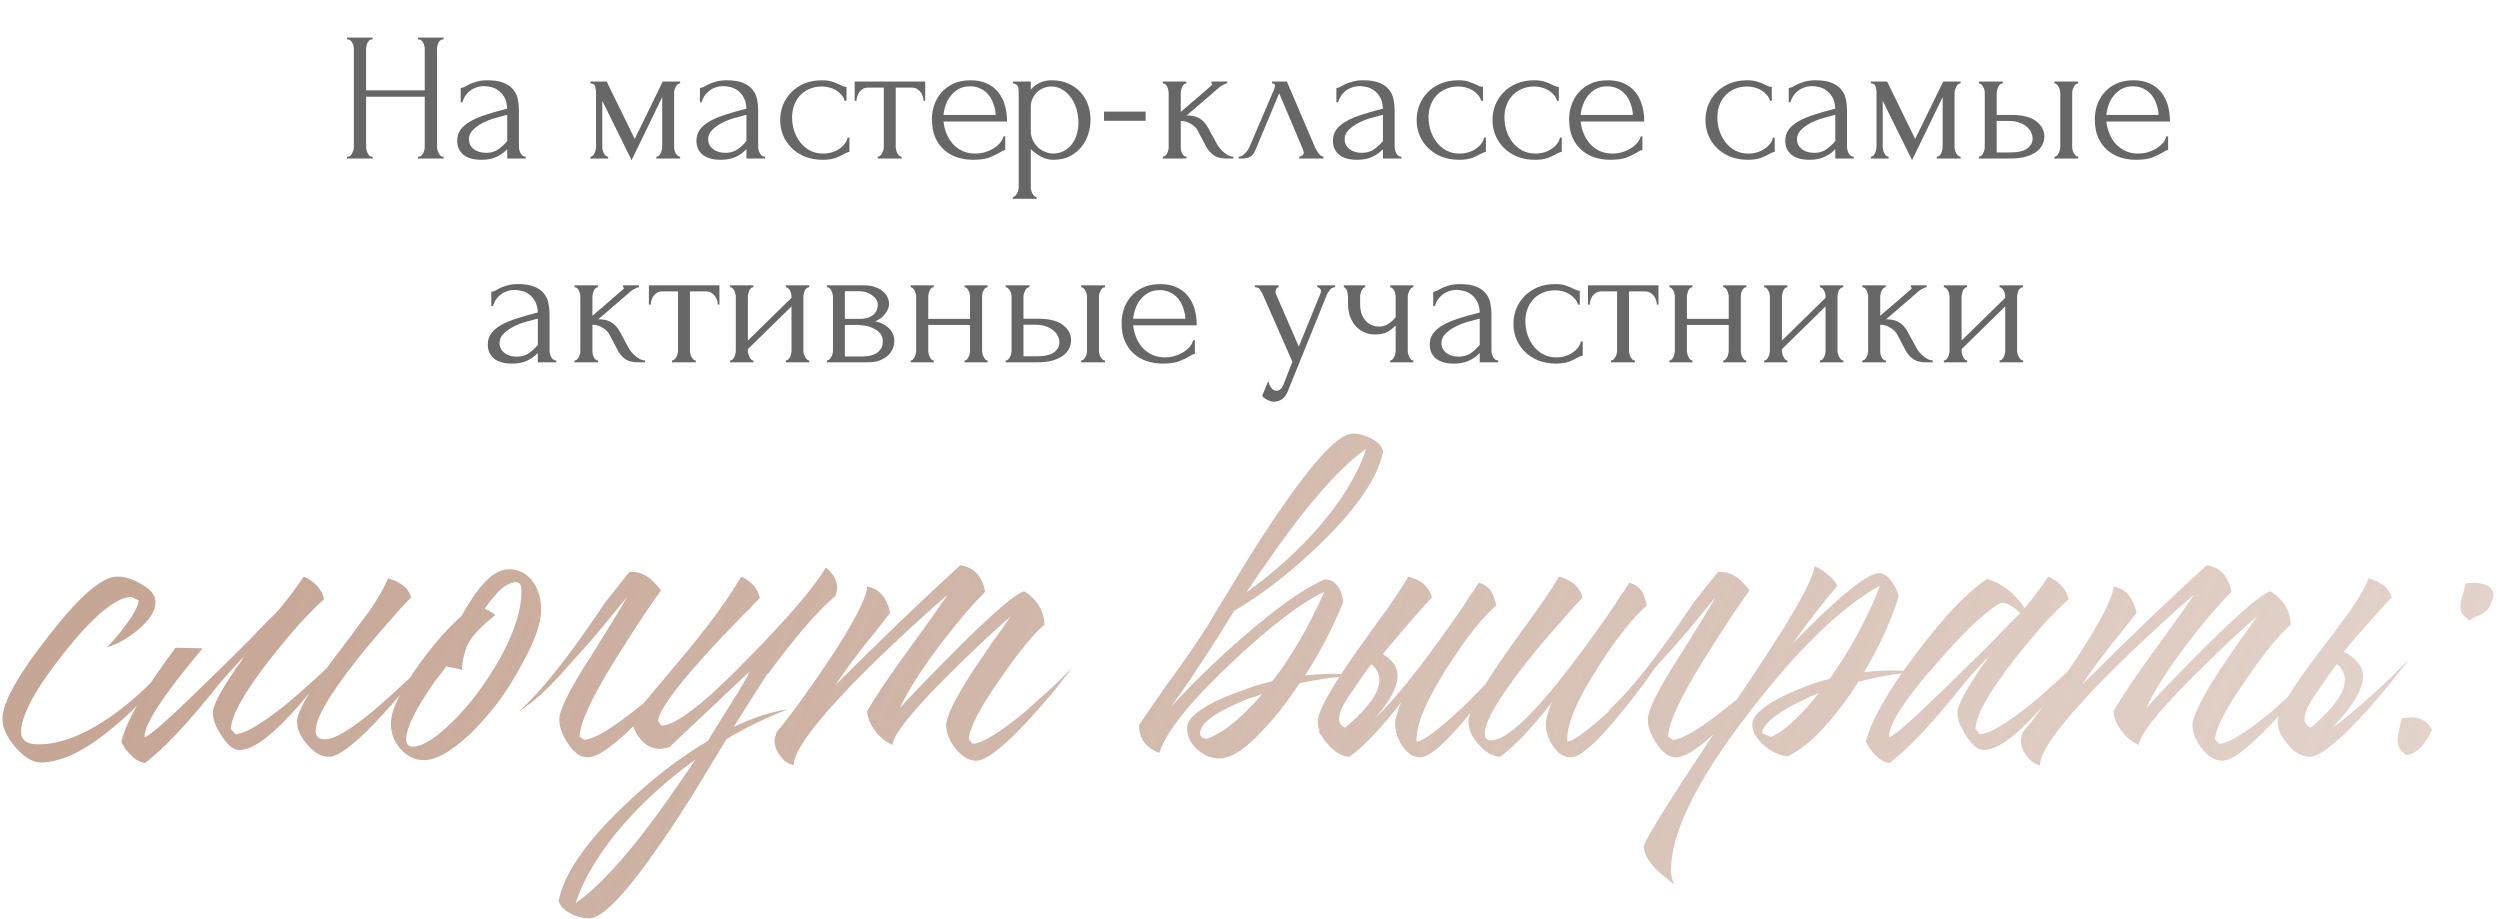<?xml version="1.0" encoding="UTF-8"?> <svg xmlns="http://www.w3.org/2000/svg" width="552" height="203" viewBox="0 0 552 203" fill="none"> <path d="M25.863 127.306C27.527 127.306 29.273 127.846 31.103 128.927C33.265 130.092 34.346 131.422 34.346 132.919C34.346 134.915 33.015 136.994 30.354 139.156C28.026 141.069 25.78 142.316 23.618 142.898C24.2 142.316 24.824 141.651 25.489 140.903C26.321 139.905 27.069 138.948 27.735 138.033C29.564 135.622 30.52 133.792 30.604 132.545L28.982 131.796C25.572 131.88 20.624 135.996 14.138 144.146C7.817 152.129 4.657 157.951 4.657 161.61C4.657 162.608 5.073 163.356 5.905 163.855C6.57 164.188 7.443 164.354 8.524 164.354C13.181 164.354 18.421 162.358 24.242 158.367C28.899 155.123 33.099 151.298 36.841 146.89C34.596 151.381 30.645 155.955 24.99 160.612C18.836 165.768 13.514 168.346 9.023 168.346C7.194 168.346 5.281 167.182 3.285 164.853C1.455 162.691 0.541 160.654 0.541 158.741C0.541 155.165 3.909 149.094 10.645 140.528C17.464 131.713 22.537 127.306 25.863 127.306ZM68.323 153.003C66.909 154.749 65.537 156.329 64.206 157.743C59.383 162.982 55.599 165.602 52.855 165.602C51.524 165.602 50.194 164.521 48.863 162.358C47.615 160.446 46.992 158.782 46.992 157.369C46.992 156.204 47.948 154.084 49.861 151.007C50.526 150.009 51.275 148.845 52.106 147.514C52.439 147.098 52.813 146.599 53.229 146.017L53.603 145.393L53.977 144.894C52.397 146.474 50.609 148.429 48.613 150.757L45.994 154.001L43.374 157.119C38.967 162.275 35.183 166.059 32.023 168.471C30.858 168.304 29.819 167.722 28.904 166.724C28.072 165.976 27.366 164.978 26.783 163.731C28.031 158.907 32.023 152.005 38.759 143.023L44.746 143.148C36.264 153.211 31.981 159.697 31.898 162.608L32.023 162.733C33.104 162.483 37.802 158.283 46.119 150.134C48.946 147.389 52.023 144.354 55.35 141.027C56.514 139.78 57.636 138.616 58.718 137.535C59.632 136.62 60.339 135.913 60.838 135.414L61.836 134.291C63.583 132.212 65.329 129.884 67.075 127.306C69.57 128.47 71.067 130.133 71.566 132.295C70.236 133.46 68.448 135.248 66.202 137.659C63.874 140.32 61.628 143.023 59.466 145.768C53.894 152.919 51.067 157.992 50.984 160.986L51.981 162.109C54.06 162.026 57.803 159.822 63.208 155.497C65.121 153.917 67.117 152.171 69.196 150.258C70.277 149.26 71.234 148.387 72.065 147.639C72.814 146.558 73.645 145.435 74.56 144.271L78.053 139.655C79.3 137.909 80.381 136.453 81.296 135.289C83.541 132.046 84.997 129.509 85.662 127.68C88.573 128.511 90.278 129.925 90.776 131.921C89.28 133.418 87.533 135.331 85.537 137.659C82.959 140.57 80.631 143.356 78.552 146.017C72.647 153.502 69.695 158.616 69.695 161.36C69.695 162.608 70.36 163.232 71.691 163.232C74.019 163.232 78.011 160.778 83.666 155.872C85.579 154.208 87.7 152.296 90.028 150.134C90.86 149.302 91.733 148.429 92.648 147.514L93.646 146.516L94.145 146.017L94.519 145.643C94.103 146.225 93.562 146.932 92.897 147.763C92.149 148.678 91.359 149.676 90.527 150.757C88.448 153.335 86.41 155.705 84.415 157.868C78.76 164.022 74.809 167.099 72.564 167.099C70.901 167.099 69.321 166.184 67.824 164.354C66.327 162.691 65.579 161.028 65.579 159.365C65.579 158.117 66.493 155.996 68.323 153.003ZM103.899 161.984C102.735 163.065 101.654 163.98 100.656 164.728C97.911 166.808 95.583 167.847 93.67 167.847C91.591 167.847 89.844 167.015 88.431 165.352C87.017 163.772 86.31 161.901 86.31 159.739C86.31 156.911 88.306 152.67 92.298 147.015C95.707 142.275 98.909 138.616 101.903 136.038C102.485 134.957 103.067 133.959 103.649 133.044C104.481 131.713 105.313 130.549 106.144 129.551C108.306 126.973 110.344 125.684 112.257 125.684C114.585 125.684 116.415 126.64 117.745 128.553C118.91 130.216 119.492 132.254 119.492 134.665C119.492 137.576 118.078 141.568 115.25 146.641C113.005 150.882 110.593 154.5 108.015 157.493L106.394 159.365C105.562 160.279 104.73 161.153 103.899 161.984ZM98.535 147.14C98.202 147.639 97.828 148.138 97.412 148.637C96.996 149.219 96.539 149.801 96.04 150.383C94.959 151.963 94.003 153.418 93.171 154.749C90.843 158.574 89.678 161.402 89.678 163.232C89.678 164.313 90.177 164.853 91.175 164.853C92.672 164.853 94.668 163.855 97.163 161.859C98.078 161.111 99.034 160.238 100.032 159.24C100.78 158.491 101.487 157.743 102.152 156.994L103.275 155.747C106.186 152.254 108.805 148.346 111.134 144.021C113.795 138.782 115.126 134.374 115.126 130.798V130.05L115.001 129.301C114.835 128.803 114.46 128.553 113.878 128.553C112.714 128.553 111.383 129.301 109.887 130.798C109.388 131.381 108.847 132.004 108.265 132.67C107.849 133.252 107.433 133.834 107.017 134.416C108.015 134.832 108.805 135.289 109.388 135.788C106.477 138.117 104.564 140.071 103.649 141.651C102.818 143.065 102.277 144.894 102.028 147.14V147.888L98.535 147.14ZM135.468 146.267C130.561 154.25 128.066 159.697 127.983 162.608L128.981 163.356C131.06 163.273 134.927 160.986 140.582 156.495C142.495 154.999 144.615 153.211 146.944 151.131C147.692 150.466 148.524 149.718 149.439 148.886L150.437 148.013L150.936 147.639L151.31 147.264C150.312 148.595 148.981 150.217 147.318 152.129C145.322 154.624 143.326 156.87 141.331 158.866C135.925 164.437 132.058 167.223 129.729 167.223C128.149 167.223 126.694 166.184 125.363 164.105C124.116 162.275 123.492 160.529 123.492 158.866C123.492 156.703 125.904 151.922 130.727 144.52C135.052 137.618 137.63 133.376 138.461 131.796C136.798 133.792 134.719 136.329 132.224 139.406C131.892 139.821 130.811 141.069 128.981 143.148C127.151 145.144 125.696 146.765 124.615 148.013C121.039 152.088 117.671 155.123 114.511 157.119C119.501 152.712 125.862 144.686 133.596 133.044L138.96 126.308C141.538 126.058 143.867 127.43 145.946 130.424C143.95 133.002 140.457 138.283 135.468 146.267ZM137.952 181.693C132.629 187.764 129.012 193.669 127.099 199.407C131.008 196.746 135.79 191.839 141.445 184.687C143.524 182.026 145.727 179.032 148.056 175.706C149.719 173.377 151.549 170.716 153.545 167.722C147.64 171.964 142.442 176.621 137.952 181.693ZM165.27 148.886H165.146L165.645 148.138L147.806 164.978L146.808 165.227L145.811 165.352C144.064 165.352 142.609 164.645 141.445 163.232C140.28 161.901 139.657 160.362 139.573 158.616C141.153 156.454 143.233 153.876 145.811 150.882L152.172 143.273C157.162 137.202 160.988 131.88 163.649 127.306C165.894 128.304 167.266 129.884 167.765 132.046C167.433 132.378 167.1 132.711 166.767 133.044C166.352 133.46 165.977 133.875 165.645 134.291C164.564 135.289 163.524 136.329 162.526 137.41C159.699 140.32 157.204 142.982 155.042 145.393C148.638 152.545 145.395 157.161 145.312 159.24L146.06 160.238C149.303 160.155 155.748 155.123 165.395 145.144C174.127 136.246 179.782 129.634 182.36 125.31C184.023 126.64 184.855 128.179 184.855 129.925L184.73 130.674L184.481 131.547C180.572 134.873 175.582 140.653 169.512 148.886H169.387C167.058 152.462 164.605 156.329 162.027 160.487C166.435 158.408 170.385 157.119 173.878 156.62C168.472 158.782 163.981 160.986 160.405 163.232C160.073 163.731 159.366 164.895 158.285 166.724C157.62 167.722 157.121 168.554 156.788 169.219C156.123 170.217 155.54 171.174 155.042 172.088C151.881 177.244 149.012 181.693 146.434 185.436C138.534 196.995 133.087 202.775 130.093 202.775C128.762 202.775 127.432 202.442 126.101 201.777C124.604 201.029 123.689 200.072 123.357 198.908C124.438 193.253 128.929 186.558 136.829 178.824C143.399 172.421 149.885 167.348 156.289 163.606L159.657 158.117L163.025 152.753C163.774 151.423 164.522 150.134 165.27 148.886ZM171.496 161.61C172.66 160.279 174.282 158.2 176.361 155.373C178.689 152.129 180.893 148.969 182.972 145.892C188.544 137.41 191.372 131.963 191.455 129.551C194.033 129.884 195.738 131.796 196.569 135.289L193.451 139.281L190.332 143.148C187.837 146.391 185.883 149.094 184.469 151.256C194.698 141.027 203.887 132.212 212.037 124.811C215.031 125.227 216.861 127.181 217.526 130.674C214.449 133.751 210.998 137.826 207.172 142.898C203.097 148.387 200.27 152.878 198.69 156.371C199.771 155.123 201.517 153.252 203.929 150.757C206.757 147.847 209.501 145.061 212.162 142.399C219.647 134.998 224.304 131.048 226.133 130.549C228.961 132.295 230.458 134.749 230.624 137.909C228.046 140.154 224.761 144.187 220.769 150.009C216.279 156.412 213.992 160.82 213.908 163.232L214.782 164.229C216.861 164.146 220.728 161.776 226.383 157.119C228.295 155.373 230.374 153.502 232.62 151.506C234.283 149.926 235.655 148.553 236.736 147.389C236.321 147.971 235.822 148.637 235.239 149.385C234.491 150.3 233.743 151.256 232.994 152.254C230.915 154.749 228.919 157.036 227.006 159.115C221.518 165.02 217.692 167.972 215.53 167.972C213.95 167.972 212.412 167.057 210.915 165.227C209.584 163.481 208.919 161.776 208.919 160.113C208.919 158.2 210.915 154.167 214.906 148.013C216.237 146.017 217.817 143.689 219.647 141.027C220.229 140.279 220.894 139.364 221.642 138.283L222.516 137.036C222.765 136.703 222.973 136.412 223.139 136.162C221.809 137.243 219.855 138.99 217.276 141.402C214.199 144.312 211.289 147.14 208.544 149.884C200.977 157.535 197.151 162.4 197.068 164.479C195.654 163.897 194.407 162.899 193.326 161.485C192.162 159.988 191.538 158.491 191.455 156.994C193.534 153.502 196.444 149.177 200.187 144.021L204.802 137.659L209.293 131.297C207.297 132.961 204.677 135.289 201.434 138.283C197.276 142.108 193.451 145.768 189.958 149.26C180.145 159.24 175.238 165.81 175.238 168.97C174.074 168.72 173.076 168.013 172.244 166.849C171.413 165.768 170.997 164.604 170.997 163.356C170.997 163.19 171.08 162.899 171.246 162.483L171.371 161.984L171.496 161.61ZM273.207 158.866C274.039 158.117 274.995 157.202 276.076 156.121C276.741 155.456 277.615 154.5 278.696 153.252C278.28 153.418 277.823 153.585 277.324 153.751C276.658 153.917 275.993 154.125 275.328 154.375C273.664 155.04 272.126 155.747 270.712 156.495C266.887 158.408 264.974 160.238 264.974 161.984C264.974 162.317 265.14 162.608 265.473 162.857C265.806 163.024 266.138 163.107 266.471 163.107C268.633 162.358 270.879 160.945 273.207 158.866ZM290.796 116.827C296.118 110.756 299.736 104.852 301.648 99.114C297.74 101.775 292.958 106.681 287.303 113.833C285.224 116.495 283.02 119.488 280.692 122.815C279.028 125.143 277.199 127.805 275.203 130.798C281.107 126.557 286.305 121.9 290.796 116.827ZM269.091 140.404C264.517 147.556 260.982 152.795 258.487 156.121C263.311 150.882 268.633 145.726 274.455 140.653C282.105 134 288.135 129.759 292.542 127.929C293.79 127.929 294.788 128.511 295.536 129.676C296.201 130.674 296.534 131.796 296.534 133.044C294.205 138.782 291.42 144.146 288.176 149.136L291.045 148.886L293.79 148.761C295.37 148.761 296.95 148.886 298.53 149.136C294.039 149.551 290.172 150.134 286.929 150.882C286.513 151.547 286.056 152.213 285.557 152.878C284.975 153.71 284.392 154.541 283.81 155.373C282.23 157.452 280.692 159.281 279.195 160.861C275.203 165.269 271.877 167.473 269.215 167.473C267.469 167.473 265.847 166.808 264.35 165.477C262.853 164.063 262.105 162.483 262.105 160.737C262.105 158.658 264.808 156.412 270.213 154.001C272.126 153.252 274.247 152.462 276.575 151.63C277.407 151.381 278.238 151.131 279.07 150.882C279.818 150.716 280.442 150.549 280.941 150.383C285.016 145.227 288.842 138.657 292.417 130.674C287.261 133.085 280.401 138.325 271.835 146.391C262.77 154.957 257.489 161.568 255.993 166.225C252.999 165.144 251.502 163.107 251.502 160.113C251.502 160.03 253.415 157.244 257.24 151.755C258.404 150.175 259.361 148.845 260.109 147.763C261.273 146.183 262.354 144.645 263.352 143.148C264.434 141.568 265.556 139.863 266.72 138.033L268.342 135.289C268.675 134.79 269.382 133.626 270.463 131.796C271.128 130.798 271.627 129.967 271.96 129.301C272.625 128.304 273.207 127.347 273.706 126.432C276.866 121.276 279.735 116.827 282.313 113.085C290.214 101.525 295.661 95.746 298.655 95.746C299.985 95.746 301.316 96.078 302.646 96.744C304.143 97.492 305.058 98.448 305.391 99.613C304.31 105.268 299.819 111.962 291.919 119.696C285.349 126.1 278.862 131.173 272.459 134.915L269.091 140.404ZM302.817 146.641C301.985 147.639 300.572 149.635 298.576 152.628C295.416 156.953 294.833 159.614 296.829 160.612H297.079C304.48 154.375 306.393 149.718 302.817 146.641ZM291.341 161.36C291.091 160.695 290.966 160.03 290.966 159.365C290.966 157.119 293.835 151.922 299.574 143.772L303.066 138.907L304.688 136.661L306.31 134.416C308.638 131.089 310.177 128.719 310.925 127.306C313.836 128.054 315.582 129.593 316.164 131.921C314.668 133.501 312.921 135.455 310.925 137.784C308.929 140.113 307.058 142.316 305.312 144.395C307.973 145.975 309.013 148.055 308.43 150.633C307.931 152.878 306.268 155.581 303.441 158.741C306.268 156.08 309.595 152.254 313.42 147.264C316.081 143.772 318.95 139.821 322.027 135.414C322.942 134.083 323.898 132.628 324.896 131.048L325.52 130.299L325.894 129.551C326.227 129.135 326.435 128.844 326.518 128.678C327.599 128.927 328.514 129.551 329.262 130.549C329.678 131.297 330.052 132.337 330.385 133.667C327.308 136.329 323.691 140.903 319.532 147.389C314.792 154.791 312.547 160.238 312.796 163.731C314.293 163.647 317.911 160.903 323.649 155.497C325.562 153.585 327.599 151.506 329.761 149.26C330.593 148.429 331.383 147.597 332.132 146.765C332.714 146.1 333.213 145.56 333.628 145.144C332.88 146.391 331.716 148.138 330.136 150.383C328.223 152.961 326.31 155.414 324.397 157.743C319.241 164.063 315.624 167.223 313.545 167.223C312.048 167.223 310.717 166.35 309.553 164.604C308.555 163.024 308.056 161.444 308.056 159.863C308.056 159.115 308.222 158.283 308.555 157.369L308.929 156.121L309.428 154.999C305.021 160.737 301.195 164.77 297.952 167.099C296.289 167.015 294.709 166.101 293.212 164.354C292.63 163.772 292.172 163.148 291.84 162.483C291.59 162.234 291.382 161.943 291.216 161.61C291.216 161.527 291.257 161.444 291.341 161.36ZM344.182 127.306C347.093 128.054 348.839 129.593 349.421 131.921C347.924 133.501 346.178 135.455 344.182 137.784C341.521 140.778 339.109 143.647 336.947 146.391C330.876 154.125 327.841 159.323 327.841 161.984C327.841 162.982 328.298 163.481 329.213 163.481C332.539 163.481 338.361 158.076 346.677 147.264C349.338 143.772 352.207 139.821 355.284 135.414C356.199 134.083 357.155 132.628 358.153 131.048L358.777 130.299L359.151 129.551C359.484 129.135 359.692 128.844 359.775 128.678C360.856 128.927 361.771 129.551 362.519 130.549C362.935 131.297 363.309 132.337 363.642 133.667C360.565 136.329 356.947 140.903 352.789 147.389C348.049 154.791 345.804 160.238 346.053 163.731C347.55 163.647 351.167 160.903 356.906 155.497C358.818 153.585 360.856 151.506 363.018 149.26C363.85 148.429 364.64 147.597 365.388 146.765C365.97 146.1 366.469 145.56 366.885 145.144C366.137 146.391 364.972 148.138 363.392 150.383C361.48 152.961 359.567 155.414 357.654 157.743C352.498 164.063 348.881 167.223 346.801 167.223C345.305 167.223 343.974 166.35 342.81 164.604C341.812 163.024 341.313 161.444 341.313 159.863C341.313 159.115 341.479 158.283 341.812 157.369L342.186 156.121L342.685 154.999C338.277 160.737 334.452 164.77 331.209 167.099C329.545 167.015 327.965 166.101 326.468 164.354C324.971 162.691 324.223 161.028 324.223 159.365C324.223 157.119 327.092 151.922 332.83 143.772L336.323 138.907L337.945 136.661L339.566 134.416C341.895 131.089 343.433 128.719 344.182 127.306ZM375.817 146.267C370.91 154.25 368.415 159.697 368.332 162.608L369.33 163.356C371.409 163.273 375.276 160.986 380.931 156.495C382.844 154.999 384.965 153.211 387.293 151.131C388.042 150.466 388.873 149.718 389.788 148.886L390.786 148.013L391.285 147.639L391.659 147.264C390.661 148.595 389.331 150.217 387.667 152.129C385.672 154.624 383.676 156.87 381.68 158.866C376.274 164.437 372.407 167.223 370.079 167.223C368.499 167.223 367.043 166.184 365.713 164.105C364.465 162.275 363.842 160.529 363.842 158.866C363.842 156.703 366.253 151.922 371.077 144.52C375.401 137.618 377.979 133.376 378.811 131.796C377.147 133.792 375.068 136.329 372.574 139.406C372.241 139.821 371.16 141.069 369.33 143.148C367.501 145.144 366.045 146.765 364.964 148.013C361.388 152.088 358.02 155.123 354.86 157.119C359.85 152.712 366.212 144.686 373.946 133.044L379.31 126.308C381.888 126.058 384.216 127.43 386.295 130.424C384.299 133.002 380.807 138.283 375.817 146.267ZM368.945 192.172C368.945 193.253 369.195 194.293 369.694 195.29L368.696 194.542L367.698 193.669C366.783 193.004 366.035 192.338 365.452 191.673C363.789 189.927 362.958 188.346 362.958 186.933C362.958 185.685 369.112 175.872 381.42 157.493C387.324 148.845 391.648 142.275 394.393 137.784C398.385 131.214 400.464 126.973 400.63 125.06C401.462 125.31 402.418 125.892 403.499 126.807C404.746 127.805 405.453 128.678 405.62 129.426C402.376 133.252 399.091 137.493 395.765 142.15C395.931 141.984 396.139 141.776 396.389 141.526L397.262 140.653C398.094 139.821 398.842 139.073 399.507 138.408C401.503 136.412 403.333 134.665 404.996 133.169C409.903 128.761 413.187 126.557 414.851 126.557C415.849 126.557 416.805 127.181 417.72 128.428C418.468 129.426 418.967 130.507 419.217 131.672C417.637 136.911 415.1 142.483 411.607 148.387L414.601 148.138L417.47 148.013C419.133 148.013 420.838 148.138 422.585 148.387C418.676 148.72 414.601 149.427 410.36 150.508C408.115 154.084 405.828 157.161 403.499 159.739C400.505 163.232 397.595 165.643 394.767 166.974C393.104 166.891 391.399 166.142 389.653 164.728C387.823 163.148 386.908 161.568 386.908 159.988C386.908 157.992 389.32 155.83 394.143 153.502C395.89 152.67 397.802 151.88 399.882 151.131C401.545 150.549 402.917 150.134 403.998 149.884C408.821 142.982 412.522 136.121 415.1 129.301C406.534 134.042 396.888 143.397 386.16 157.369C374.683 172.255 368.945 183.856 368.945 192.172ZM391.025 162.733C392.854 161.901 394.767 160.487 396.763 158.491C398.177 157.161 399.757 155.373 401.503 153.127C400.505 153.46 399.466 153.917 398.385 154.5C396.888 155.165 395.557 155.83 394.393 156.495C391.066 158.491 389.278 160.279 389.029 161.859L391.025 162.733ZM432.184 157.369C432.184 156.204 433.14 154.084 435.053 151.007C435.718 150.009 436.467 148.845 437.299 147.514C437.631 147.098 438.005 146.599 438.421 146.017L438.795 145.393L439.17 144.894C437.59 146.474 435.802 148.429 433.806 150.757L431.186 154.001L428.567 157.119C424.159 162.275 420.375 166.059 417.215 168.471C416.051 168.304 415.011 167.722 414.096 166.724C413.265 165.976 412.558 164.978 411.976 163.731C413.223 158.907 416.965 152.379 423.203 144.146C429.273 136.079 434.471 130.632 438.795 127.805C442.205 128.886 444.949 131.048 447.028 134.291C448.775 132.212 450.521 129.884 452.268 127.306C454.763 128.47 456.259 130.133 456.758 132.295C455.428 133.46 453.64 135.248 451.394 137.659C449.066 140.32 446.821 143.023 444.658 145.768C439.087 152.919 436.259 157.992 436.176 160.986L437.174 162.109C439.253 162.026 442.995 159.822 448.401 155.497C450.313 153.917 452.309 152.171 454.388 150.258C456.052 148.761 457.424 147.472 458.505 146.391C457.424 147.971 456.218 149.635 454.887 151.381C452.975 153.793 451.145 155.913 449.399 157.743C444.575 162.982 440.791 165.602 438.047 165.602C436.716 165.602 435.386 164.521 434.055 162.358C432.808 160.446 432.184 158.782 432.184 157.369ZM446.031 135.414C444.866 134.083 443.536 133.293 442.039 133.044C438.962 134.458 434.138 138.948 427.569 146.516C420.666 154.333 417.173 159.697 417.09 162.608L417.215 162.733C418.296 162.483 422.995 158.283 431.311 150.134C434.138 147.389 437.215 144.354 440.542 141.027C441.706 139.78 442.829 138.616 443.91 137.535C444.825 136.62 445.532 135.913 446.031 135.414ZM446.685 161.61C447.85 160.279 449.471 158.2 451.55 155.373C453.879 152.129 456.083 148.969 458.162 145.892C463.734 137.41 466.561 131.963 466.644 129.551C469.222 129.884 470.927 131.796 471.759 135.289L468.64 139.281L465.522 143.148C463.027 146.391 461.072 149.094 459.659 151.256C469.888 141.027 479.077 132.212 487.227 124.811C490.221 125.227 492.05 127.181 492.716 130.674C489.639 133.751 486.187 137.826 482.362 142.898C478.287 148.387 475.459 152.878 473.879 156.371C474.96 155.123 476.707 153.252 479.119 150.757C481.946 147.847 484.69 145.061 487.352 142.399C494.836 134.998 499.493 131.048 501.323 130.549C504.15 132.295 505.647 134.749 505.814 137.909C503.236 140.154 499.951 144.187 495.959 150.009C491.468 156.412 489.181 160.82 489.098 163.232L489.971 164.229C492.05 164.146 495.917 161.776 501.572 157.119C503.485 155.373 505.564 153.502 507.809 151.506C509.473 149.926 510.845 148.553 511.926 147.389C511.51 147.971 511.011 148.637 510.429 149.385C509.681 150.3 508.932 151.256 508.184 152.254C506.105 154.749 504.109 157.036 502.196 159.115C496.707 165.02 492.882 167.972 490.72 167.972C489.14 167.972 487.601 167.057 486.104 165.227C484.774 163.481 484.108 161.776 484.108 160.113C484.108 158.2 486.104 154.167 490.096 148.013C491.427 146.017 493.007 143.689 494.836 141.027C495.418 140.279 496.084 139.364 496.832 138.283L497.705 137.036C497.955 136.703 498.163 136.412 498.329 136.162C496.998 137.243 495.044 138.99 492.466 141.402C489.389 144.312 486.478 147.14 483.734 149.884C476.166 157.535 472.341 162.4 472.258 164.479C470.844 163.897 469.597 162.899 468.515 161.485C467.351 159.988 466.727 158.491 466.644 156.994C468.723 153.502 471.634 149.177 475.376 144.021L479.992 137.659L484.483 131.297C482.487 132.961 479.867 135.289 476.624 138.283C472.466 142.108 468.64 145.768 465.147 149.26C455.334 159.24 450.428 165.81 450.428 168.97C449.263 168.72 448.265 168.013 447.434 166.849C446.602 165.768 446.186 164.604 446.186 163.356C446.186 163.19 446.27 162.899 446.436 162.483L446.561 161.984L446.685 161.61ZM516.001 146.641C515.169 147.639 513.755 149.635 511.759 152.628C508.599 156.953 508.017 159.614 510.013 160.612H510.262C517.664 154.375 519.576 149.718 516.001 146.641ZM515.003 160.612C516.749 159.448 518.745 157.868 520.99 155.872C522.903 154.208 525.024 152.296 527.352 150.134C528.184 149.302 529.057 148.429 529.972 147.514L530.97 146.516L531.469 146.017L531.843 145.643C531.427 146.225 530.887 146.932 530.221 147.763C529.473 148.678 528.683 149.676 527.851 150.757C525.772 153.335 523.735 155.705 521.739 157.868C516.084 164.022 512.134 167.099 509.888 167.099C508.225 167.099 506.645 166.184 505.148 164.354C503.651 162.691 502.903 161.028 502.903 159.365C502.903 157.119 505.896 152.088 511.884 144.271L515.377 139.655C516.624 137.909 517.705 136.453 518.62 135.289C520.866 132.046 522.321 129.509 522.986 127.68C525.897 128.511 527.602 129.925 528.101 131.921C526.604 133.418 524.857 135.331 522.861 137.659C520.949 139.821 519.161 141.901 517.497 143.896C520.824 145.56 522.196 147.805 521.614 150.633C521.032 153.377 518.828 156.703 515.003 160.612ZM531.378 158.491L532.376 158.367C534.455 158.367 535.993 159.281 536.991 161.111C535.494 164.521 533.623 166.392 531.378 166.724C530.047 165.893 529.382 164.853 529.382 163.606C529.382 162.94 529.507 162.109 529.756 161.111L530.006 159.863L530.255 158.616L531.378 158.491ZM546.098 128.678C547.262 128.678 548.218 128.844 548.967 129.177C549.881 129.593 550.422 130.299 550.588 131.297C550.256 133.21 549.632 134.458 548.717 135.04L548.094 135.539L547.22 135.913C546.472 136.246 545.848 136.62 545.349 137.036C543.935 136.204 543.229 135.164 543.229 133.917C543.229 133.252 543.395 132.378 543.728 131.297L544.102 130.05L544.351 128.803L546.098 128.678Z" fill="url(#paint0_linear_56_808)"></path> <path d="M92.288 34.595H92.491C92.679 34.595 92.855 34.528 93.016 34.393C93.178 34.231 93.313 34.042 93.421 33.827C93.556 33.584 93.65 33.341 93.704 33.099C93.758 32.829 93.785 32.586 93.785 32.37V21.366H80.839V32.37C80.839 32.586 80.866 32.829 80.92 33.099C80.974 33.341 81.055 33.571 81.163 33.786C81.27 34.002 81.392 34.191 81.527 34.353C81.689 34.514 81.877 34.595 82.093 34.595H82.295V35H76.631V34.595H76.834C77.022 34.595 77.198 34.528 77.36 34.393C77.521 34.231 77.656 34.042 77.764 33.827C77.899 33.584 77.993 33.341 78.047 33.099C78.101 32.829 78.128 32.586 78.128 32.37V10.807C78.128 10.618 78.101 10.402 78.047 10.159C77.993 9.917 77.912 9.687 77.805 9.472C77.697 9.256 77.562 9.08 77.4 8.946C77.238 8.784 77.049 8.703 76.834 8.703H76.631V8.298H82.295V8.703H82.093C81.877 8.703 81.689 8.784 81.527 8.946C81.365 9.08 81.23 9.256 81.122 9.472C81.041 9.687 80.974 9.917 80.92 10.159C80.866 10.402 80.839 10.618 80.839 10.807V19.95H93.785V10.807C93.785 10.618 93.758 10.402 93.704 10.159C93.65 9.917 93.569 9.687 93.462 9.472C93.354 9.256 93.219 9.08 93.057 8.946C92.895 8.784 92.706 8.703 92.491 8.703H92.288V8.298H97.952V8.703H97.75C97.534 8.703 97.345 8.784 97.184 8.946C97.022 9.08 96.887 9.256 96.779 9.472C96.698 9.687 96.631 9.917 96.577 10.159C96.523 10.402 96.496 10.618 96.496 10.807V32.37C96.496 32.586 96.523 32.829 96.577 33.099C96.658 33.341 96.752 33.571 96.86 33.786C96.968 34.002 97.089 34.191 97.224 34.353C97.386 34.514 97.561 34.595 97.75 34.595H97.952V35H92.288V34.595ZM111.994 35V32.937L111.791 33.139C111.117 33.813 110.335 34.339 109.445 34.717C108.582 35.094 107.53 35.283 106.289 35.283C105.345 35.283 104.536 35.175 103.862 34.959C103.188 34.744 102.635 34.447 102.203 34.069C101.772 33.665 101.448 33.206 101.232 32.694C101.043 32.181 100.949 31.642 100.949 31.076C100.949 30.159 101.192 29.349 101.677 28.648C102.19 27.947 102.918 27.327 103.862 26.787C104.806 26.248 105.952 25.762 107.301 25.331C108.676 24.872 110.241 24.427 111.994 23.996C111.94 22.944 111.724 22.094 111.346 21.447C110.969 20.799 110.524 20.301 110.011 19.95C109.499 19.572 108.959 19.33 108.393 19.222C107.827 19.087 107.341 19.019 106.937 19.019C106.235 19.019 105.615 19.127 105.076 19.343C104.536 19.532 104.064 19.802 103.66 20.152C103.255 20.476 102.918 20.854 102.648 21.285C102.405 21.717 102.217 22.148 102.082 22.58H101.718V19.424C101.96 19.424 102.244 19.343 102.567 19.181C102.891 18.992 103.269 18.79 103.7 18.574C104.159 18.359 104.698 18.17 105.318 18.008C105.966 17.819 106.734 17.725 107.624 17.725C109.108 17.725 110.308 17.914 111.225 18.291C112.142 18.669 112.843 19.168 113.329 19.788C113.841 20.409 114.178 21.123 114.34 21.932C114.502 22.715 114.583 23.524 114.583 24.36V32.37C114.583 32.91 114.718 33.422 114.988 33.908C115.257 34.366 115.621 34.595 116.08 34.595V35H111.994ZM111.994 31.157V25.371L111.589 25.452C110.942 25.614 110.146 25.83 109.202 26.099C108.285 26.369 107.409 26.72 106.573 27.151C105.736 27.583 105.022 28.095 104.428 28.689C103.835 29.282 103.538 29.97 103.538 30.752C103.538 31.615 103.889 32.33 104.59 32.896C105.291 33.463 106.208 33.746 107.341 33.746C108.231 33.746 109.013 33.557 109.688 33.179C110.362 32.775 110.982 32.262 111.549 31.642L111.994 31.157ZM148.842 32.37C148.842 32.586 148.869 32.829 148.923 33.099C148.977 33.341 149.058 33.571 149.166 33.786C149.301 34.002 149.449 34.191 149.611 34.353C149.773 34.514 149.961 34.595 150.177 34.595V35H144.918V34.595C145.133 34.595 145.322 34.528 145.484 34.393C145.646 34.231 145.781 34.042 145.889 33.827C145.997 33.584 146.077 33.341 146.131 33.099C146.185 32.829 146.212 32.586 146.212 32.37V21.447L139.456 35.364L132.983 22.256V32.37C132.983 32.586 133.01 32.829 133.064 33.099C133.118 33.341 133.199 33.571 133.306 33.786C133.414 34.002 133.549 34.191 133.711 34.353C133.873 34.514 134.062 34.595 134.277 34.595V35H130.353V34.595C130.569 34.595 130.758 34.514 130.92 34.353C131.081 34.191 131.203 34.002 131.284 33.786C131.392 33.571 131.472 33.341 131.526 33.099C131.58 32.829 131.607 32.586 131.607 32.37V20.516C131.607 20.031 131.54 19.559 131.405 19.1C131.297 18.642 130.946 18.413 130.353 18.413V18.008H133.954L140.144 30.671L146.334 18.008H150.177V18.413C149.773 18.413 149.449 18.669 149.206 19.181C148.963 19.667 148.842 20.112 148.842 20.516V32.37ZM164.817 35V32.937L164.615 33.139C163.941 33.813 163.158 34.339 162.268 34.717C161.405 35.094 160.353 35.283 159.113 35.283C158.169 35.283 157.36 35.175 156.685 34.959C156.011 34.744 155.458 34.447 155.027 34.069C154.595 33.665 154.271 33.206 154.056 32.694C153.867 32.181 153.772 31.642 153.772 31.076C153.772 30.159 154.015 29.349 154.501 28.648C155.013 27.947 155.741 27.327 156.685 26.787C157.629 26.248 158.776 25.762 160.124 25.331C161.5 24.872 163.064 24.427 164.817 23.996C164.763 22.944 164.547 22.094 164.17 21.447C163.792 20.799 163.347 20.301 162.835 19.95C162.322 19.572 161.783 19.33 161.217 19.222C160.65 19.087 160.165 19.019 159.76 19.019C159.059 19.019 158.438 19.127 157.899 19.343C157.36 19.532 156.888 19.802 156.483 20.152C156.078 20.476 155.741 20.854 155.472 21.285C155.229 21.717 155.04 22.148 154.905 22.58H154.541V19.424C154.784 19.424 155.067 19.343 155.391 19.181C155.714 18.992 156.092 18.79 156.523 18.574C156.982 18.359 157.521 18.17 158.142 18.008C158.789 17.819 159.558 17.725 160.448 17.725C161.931 17.725 163.131 17.914 164.049 18.291C164.966 18.669 165.667 19.168 166.152 19.788C166.665 20.409 167.002 21.123 167.164 21.932C167.326 22.715 167.406 23.524 167.406 24.36V32.37C167.406 32.91 167.541 33.422 167.811 33.908C168.081 34.366 168.445 34.595 168.903 34.595V35H164.817ZM164.817 31.157V25.371L164.413 25.452C163.765 25.614 162.97 25.83 162.026 26.099C161.109 26.369 160.232 26.72 159.396 27.151C158.56 27.583 157.845 28.095 157.252 28.689C156.658 29.282 156.362 29.97 156.362 30.752C156.362 31.615 156.712 32.33 157.414 32.896C158.115 33.463 159.032 33.746 160.165 33.746C161.055 33.746 161.837 33.557 162.511 33.179C163.185 32.775 163.806 32.262 164.372 31.642L164.817 31.157ZM187.555 33.544C187.34 33.544 187.137 33.597 186.949 33.705C186.76 33.786 186.544 33.894 186.301 34.029C185.843 34.299 185.236 34.582 184.481 34.879C183.725 35.148 182.781 35.283 181.649 35.283C180.273 35.283 179.005 35.067 177.846 34.636C176.713 34.177 175.728 33.557 174.892 32.775C174.056 31.966 173.409 31.035 172.95 29.983C172.492 28.904 172.263 27.745 172.263 26.504C172.263 25.344 172.465 24.238 172.869 23.186C173.301 22.135 173.908 21.204 174.69 20.395C175.472 19.586 176.43 18.939 177.562 18.453C178.722 17.968 180.03 17.725 181.487 17.725C182.485 17.725 183.294 17.846 183.914 18.089C184.535 18.305 185.061 18.52 185.492 18.736C185.735 18.871 185.964 18.979 186.18 19.06C186.423 19.141 186.665 19.181 186.908 19.181V22.256H186.504C186.369 21.744 186.126 21.299 185.775 20.921C185.425 20.516 185.02 20.179 184.562 19.91C184.103 19.64 183.604 19.438 183.065 19.303C182.525 19.168 181.999 19.1 181.487 19.1C180.381 19.1 179.41 19.303 178.574 19.707C177.738 20.085 177.05 20.597 176.511 21.245C175.971 21.865 175.567 22.58 175.297 23.389C175.027 24.198 174.892 25.034 174.892 25.897C174.892 26.895 175.041 27.88 175.337 28.851C175.661 29.794 176.106 30.644 176.672 31.399C177.266 32.154 177.981 32.761 178.817 33.22C179.68 33.678 180.651 33.908 181.73 33.908C182.485 33.908 183.186 33.8 183.833 33.584C184.481 33.368 185.034 33.085 185.492 32.734C185.978 32.384 186.355 32.006 186.625 31.602C186.922 31.17 187.097 30.765 187.151 30.388H187.555V33.544ZM203.922 22.256C203.922 21.959 203.868 21.636 203.76 21.285C203.652 20.934 203.491 20.624 203.275 20.355C203.059 20.058 202.789 19.815 202.466 19.626C202.142 19.438 201.764 19.343 201.333 19.343H197.773V32.37C197.773 32.586 197.8 32.815 197.854 33.058C197.908 33.301 197.988 33.544 198.096 33.786C198.231 34.002 198.366 34.191 198.501 34.353C198.663 34.514 198.852 34.595 199.067 34.595V35H193.808V34.595C194.024 34.595 194.212 34.514 194.374 34.353C194.536 34.191 194.671 34.002 194.779 33.786C194.914 33.571 195.008 33.341 195.062 33.099C195.116 32.829 195.143 32.586 195.143 32.37V19.343H191.664C191.232 19.343 190.855 19.438 190.531 19.626C190.207 19.815 189.938 20.058 189.722 20.355C189.533 20.624 189.385 20.934 189.277 21.285C189.169 21.636 189.115 21.959 189.115 22.256H188.71V18.008H204.286V22.256H203.922ZM208.316 26.828C208.424 27.772 208.653 28.675 209.004 29.538C209.354 30.374 209.813 31.116 210.379 31.763C210.973 32.411 211.687 32.937 212.523 33.341C213.36 33.719 214.331 33.908 215.436 33.908C216.03 33.908 216.65 33.827 217.297 33.665C217.972 33.476 218.592 33.22 219.158 32.896C219.725 32.573 220.224 32.181 220.655 31.723C221.114 31.238 221.424 30.698 221.586 30.105H221.95V33.139C221.788 33.139 221.599 33.193 221.384 33.301C221.195 33.409 220.966 33.544 220.696 33.705C220.156 34.029 219.428 34.38 218.511 34.757C217.594 35.108 216.38 35.283 214.87 35.283C213.656 35.283 212.496 35.108 211.391 34.757C210.312 34.407 209.354 33.867 208.518 33.139C207.682 32.411 207.008 31.48 206.495 30.347C206.01 29.215 205.767 27.866 205.767 26.302C205.767 25.304 205.929 24.292 206.253 23.267C206.603 22.242 207.116 21.326 207.79 20.516C208.491 19.68 209.381 19.006 210.46 18.494C211.539 17.981 212.834 17.725 214.344 17.725C215.693 17.725 216.866 17.954 217.864 18.413C218.889 18.871 219.725 19.505 220.372 20.314C221.046 21.123 221.545 22.081 221.869 23.186C222.193 24.292 222.355 25.506 222.355 26.828H208.316ZM214.182 19.06C213.238 19.06 212.416 19.249 211.714 19.626C211.04 20.004 210.46 20.489 209.975 21.083C209.489 21.676 209.112 22.35 208.842 23.106C208.572 23.861 208.397 24.616 208.316 25.371H219.846C219.819 24.589 219.671 23.82 219.401 23.065C219.158 22.31 218.808 21.636 218.349 21.042C217.891 20.449 217.311 19.977 216.61 19.626C215.908 19.249 215.099 19.06 214.182 19.06ZM232.211 17.725C233.667 17.725 234.921 17.981 235.973 18.494C237.052 18.979 237.942 19.626 238.643 20.435C239.372 21.245 239.911 22.175 240.262 23.227C240.612 24.279 240.788 25.358 240.788 26.463C240.788 27.542 240.612 28.608 240.262 29.66C239.938 30.712 239.425 31.655 238.724 32.492C238.05 33.328 237.2 34.002 236.175 34.514C235.15 35.027 233.937 35.283 232.534 35.283C231.698 35.283 230.835 35.067 229.945 34.636C229.082 34.177 228.3 33.611 227.598 32.937V41.271C227.598 41.487 227.625 41.716 227.679 41.959C227.733 42.228 227.814 42.471 227.922 42.687C228.057 42.903 228.192 43.091 228.327 43.253C228.489 43.415 228.677 43.496 228.893 43.496V43.901H223.634V43.496C223.822 43.496 223.998 43.415 224.16 43.253C224.321 43.091 224.456 42.903 224.564 42.687C224.699 42.471 224.793 42.228 224.847 41.959C224.901 41.716 224.928 41.487 224.928 41.271V20.395C224.928 20.152 224.915 19.923 224.888 19.707C224.888 19.465 224.847 19.262 224.766 19.1C224.686 18.912 224.551 18.763 224.362 18.655C224.2 18.52 223.957 18.439 223.634 18.413V18.008H227.598V19.788C228.138 19.141 228.785 18.642 229.54 18.291C230.323 17.914 231.213 17.725 232.211 17.725ZM232.575 33.908C233.519 33.881 234.341 33.665 235.043 33.26C235.744 32.856 236.324 32.33 236.782 31.683C237.241 31.035 237.578 30.32 237.794 29.538C238.009 28.729 238.117 27.893 238.117 27.03C238.117 26.059 237.982 25.102 237.713 24.157C237.443 23.213 237.052 22.377 236.54 21.649C236.027 20.894 235.393 20.287 234.638 19.829C233.91 19.343 233.074 19.1 232.13 19.1C231.563 19.1 230.997 19.208 230.43 19.424C229.891 19.64 229.406 19.95 228.974 20.355C228.569 20.759 228.232 21.245 227.963 21.811C227.72 22.35 227.598 22.957 227.598 23.631V28.931C227.598 29.66 227.747 30.334 228.044 30.954C228.34 31.548 228.718 32.074 229.176 32.532C229.662 32.964 230.201 33.301 230.795 33.544C231.388 33.786 231.981 33.908 232.575 33.908ZM243.767 26.666V24.643H252.951V26.666H243.767ZM268.723 31.844C268.885 32.141 269.101 32.451 269.37 32.775C269.64 33.099 269.937 33.395 270.261 33.665C270.611 33.935 270.962 34.164 271.312 34.353C271.663 34.514 272 34.595 272.324 34.595V35H270.786C269.546 35 268.588 34.744 267.914 34.231C267.24 33.719 266.714 33.112 266.336 32.411L264.435 28.81C264.138 28.244 263.639 27.758 262.938 27.354C262.237 26.922 261.495 26.706 260.713 26.706V32.451C260.713 32.667 260.726 32.896 260.753 33.139C260.807 33.382 260.888 33.611 260.996 33.827C261.104 34.042 261.239 34.231 261.4 34.393C261.562 34.528 261.751 34.595 261.967 34.595V35H256.748V34.595C256.937 34.595 257.112 34.528 257.274 34.393C257.463 34.231 257.611 34.042 257.719 33.827C257.827 33.611 257.908 33.382 257.962 33.139C258.016 32.896 258.042 32.667 258.042 32.451V20.557C258.042 20.368 258.016 20.152 257.962 19.91C257.908 19.64 257.827 19.397 257.719 19.181C257.638 18.965 257.517 18.79 257.355 18.655C257.193 18.494 256.991 18.413 256.748 18.413V18.008H261.926V18.413C261.738 18.413 261.562 18.494 261.4 18.655C261.266 18.79 261.144 18.965 261.036 19.181C260.928 19.397 260.848 19.64 260.794 19.91C260.74 20.152 260.713 20.368 260.713 20.557V24.724C261.872 23.699 263.019 22.715 264.152 21.77C265.284 20.799 266.431 19.802 267.59 18.777C267.59 18.75 267.604 18.723 267.631 18.696C267.658 18.669 267.671 18.642 267.671 18.615C267.671 18.48 267.604 18.413 267.469 18.413V18.008H270.989V18.413C270.854 18.413 270.692 18.453 270.503 18.534C270.314 18.615 270.126 18.709 269.937 18.817C269.721 18.925 269.505 19.06 269.29 19.222C268.076 20.247 266.862 21.299 265.648 22.377C264.435 23.429 263.221 24.468 262.007 25.493C263.167 25.493 264.111 25.708 264.839 26.14C265.594 26.571 266.228 27.259 266.741 28.203L268.723 31.844ZM286.855 34.595C287.044 34.595 287.26 34.514 287.502 34.353C287.745 34.191 287.866 33.962 287.866 33.665C287.866 33.611 287.839 33.503 287.785 33.341C287.758 33.153 287.691 32.95 287.583 32.734L282.445 20.597L277.105 33.341C276.646 34.447 275.743 35 274.394 35H273.504V34.595C273.882 34.595 274.286 34.407 274.718 34.029C275.176 33.624 275.54 33.153 275.81 32.613L281.312 19.748C281.447 19.397 281.515 19.114 281.515 18.898C281.515 18.574 281.299 18.413 280.867 18.413V18.008H284.144L290.375 32.573C290.564 32.977 290.833 33.422 291.184 33.908C291.561 34.366 291.912 34.595 292.236 34.595V35H286.855V34.595ZM305.35 35V32.937L305.148 33.139C304.474 33.813 303.692 34.339 302.802 34.717C301.939 35.094 300.887 35.283 299.646 35.283C298.702 35.283 297.893 35.175 297.219 34.959C296.544 34.744 295.991 34.447 295.56 34.069C295.128 33.665 294.805 33.206 294.589 32.694C294.4 32.181 294.306 31.642 294.306 31.076C294.306 30.159 294.548 29.349 295.034 28.648C295.546 27.947 296.275 27.327 297.219 26.787C298.163 26.248 299.309 25.762 300.657 25.331C302.033 24.872 303.597 24.427 305.35 23.996C305.297 22.944 305.081 22.094 304.703 21.447C304.326 20.799 303.881 20.301 303.368 19.95C302.856 19.572 302.316 19.33 301.75 19.222C301.183 19.087 300.698 19.019 300.293 19.019C299.592 19.019 298.972 19.127 298.432 19.343C297.893 19.532 297.421 19.802 297.016 20.152C296.612 20.476 296.275 20.854 296.005 21.285C295.762 21.717 295.573 22.148 295.438 22.58H295.074V19.424C295.317 19.424 295.6 19.343 295.924 19.181C296.248 18.992 296.625 18.79 297.057 18.574C297.515 18.359 298.055 18.17 298.675 18.008C299.322 17.819 300.091 17.725 300.981 17.725C302.465 17.725 303.665 17.914 304.582 18.291C305.499 18.669 306.2 19.168 306.686 19.788C307.198 20.409 307.535 21.123 307.697 21.932C307.859 22.715 307.94 23.524 307.94 24.36V32.37C307.94 32.91 308.075 33.422 308.344 33.908C308.614 34.366 308.978 34.595 309.437 34.595V35H305.35ZM305.35 31.157V25.371L304.946 25.452C304.299 25.614 303.503 25.83 302.559 26.099C301.642 26.369 300.765 26.72 299.929 27.151C299.093 27.583 298.378 28.095 297.785 28.689C297.192 29.282 296.895 29.97 296.895 30.752C296.895 31.615 297.246 32.33 297.947 32.896C298.648 33.463 299.565 33.746 300.698 33.746C301.588 33.746 302.37 33.557 303.044 33.179C303.719 32.775 304.339 32.262 304.905 31.642L305.35 31.157ZM328.089 33.544C327.873 33.544 327.671 33.597 327.482 33.705C327.293 33.786 327.077 33.894 326.834 34.029C326.376 34.299 325.769 34.582 325.014 34.879C324.259 35.148 323.315 35.283 322.182 35.283C320.806 35.283 319.539 35.067 318.379 34.636C317.246 34.177 316.262 33.557 315.426 32.775C314.589 31.966 313.942 31.035 313.484 29.983C313.025 28.904 312.796 27.745 312.796 26.504C312.796 25.344 312.998 24.238 313.403 23.186C313.834 22.135 314.441 21.204 315.223 20.395C316.005 19.586 316.963 18.939 318.096 18.453C319.256 17.968 320.564 17.725 322.02 17.725C323.018 17.725 323.827 17.846 324.447 18.089C325.068 18.305 325.594 18.52 326.025 18.736C326.268 18.871 326.497 18.979 326.713 19.06C326.956 19.141 327.199 19.181 327.441 19.181V22.256H327.037C326.902 21.744 326.659 21.299 326.309 20.921C325.958 20.516 325.553 20.179 325.095 19.91C324.636 19.64 324.137 19.438 323.598 19.303C323.058 19.168 322.533 19.1 322.02 19.1C320.914 19.1 319.943 19.303 319.107 19.707C318.271 20.085 317.583 20.597 317.044 21.245C316.504 21.865 316.1 22.58 315.83 23.389C315.56 24.198 315.426 25.034 315.426 25.897C315.426 26.895 315.574 27.88 315.871 28.851C316.194 29.794 316.639 30.644 317.206 31.399C317.799 32.154 318.514 32.761 319.35 33.22C320.213 33.678 321.184 33.908 322.263 33.908C323.018 33.908 323.719 33.8 324.367 33.584C325.014 33.368 325.567 33.085 326.025 32.734C326.511 32.384 326.888 32.006 327.158 31.602C327.455 31.17 327.63 30.765 327.684 30.388H328.089V33.544ZM344.84 33.544C344.625 33.544 344.422 33.597 344.234 33.705C344.045 33.786 343.829 33.894 343.586 34.029C343.128 34.299 342.521 34.582 341.766 34.879C341.011 35.148 340.067 35.283 338.934 35.283C337.558 35.283 336.291 35.067 335.131 34.636C333.998 34.177 333.013 33.557 332.177 32.775C331.341 31.966 330.694 31.035 330.235 29.983C329.777 28.904 329.548 27.745 329.548 26.504C329.548 25.344 329.75 24.238 330.155 23.186C330.586 22.135 331.193 21.204 331.975 20.395C332.757 19.586 333.715 18.939 334.848 18.453C336.007 17.968 337.315 17.725 338.772 17.725C339.77 17.725 340.579 17.846 341.199 18.089C341.82 18.305 342.346 18.52 342.777 18.736C343.02 18.871 343.249 18.979 343.465 19.06C343.708 19.141 343.95 19.181 344.193 19.181V22.256H343.789C343.654 21.744 343.411 21.299 343.06 20.921C342.71 20.516 342.305 20.179 341.847 19.91C341.388 19.64 340.889 19.438 340.35 19.303C339.81 19.168 339.284 19.1 338.772 19.1C337.666 19.1 336.695 19.303 335.859 19.707C335.023 20.085 334.335 20.597 333.796 21.245C333.256 21.865 332.852 22.58 332.582 23.389C332.312 24.198 332.177 25.034 332.177 25.897C332.177 26.895 332.326 27.88 332.622 28.851C332.946 29.794 333.391 30.644 333.957 31.399C334.551 32.154 335.266 32.761 336.102 33.22C336.965 33.678 337.936 33.908 339.015 33.908C339.77 33.908 340.471 33.8 341.118 33.584C341.766 33.368 342.319 33.085 342.777 32.734C343.263 32.384 343.64 32.006 343.91 31.602C344.207 31.17 344.382 30.765 344.436 30.388H344.84V33.544ZM349.007 26.828C349.115 27.772 349.344 28.675 349.695 29.538C350.046 30.374 350.504 31.116 351.071 31.763C351.664 32.411 352.379 32.937 353.215 33.341C354.051 33.719 355.022 33.908 356.128 33.908C356.721 33.908 357.341 33.827 357.989 33.665C358.663 33.476 359.283 33.22 359.85 32.896C360.416 32.573 360.915 32.181 361.347 31.723C361.805 31.238 362.115 30.698 362.277 30.105H362.641V33.139C362.479 33.139 362.291 33.193 362.075 33.301C361.886 33.409 361.657 33.544 361.387 33.705C360.848 34.029 360.119 34.38 359.202 34.757C358.285 35.108 357.072 35.283 355.561 35.283C354.348 35.283 353.188 35.108 352.082 34.757C351.003 34.407 350.046 33.867 349.209 33.139C348.373 32.411 347.699 31.48 347.187 30.347C346.701 29.215 346.458 27.866 346.458 26.302C346.458 25.304 346.62 24.292 346.944 23.267C347.295 22.242 347.807 21.326 348.481 20.516C349.183 19.68 350.073 19.006 351.151 18.494C352.23 17.981 353.525 17.725 355.035 17.725C356.384 17.725 357.557 17.954 358.555 18.413C359.58 18.871 360.416 19.505 361.063 20.314C361.738 21.123 362.237 22.081 362.56 23.186C362.884 24.292 363.046 25.506 363.046 26.828H349.007ZM354.873 19.06C353.929 19.06 353.107 19.249 352.406 19.626C351.731 20.004 351.151 20.489 350.666 21.083C350.18 21.676 349.803 22.35 349.533 23.106C349.263 23.861 349.088 24.616 349.007 25.371H360.537C360.511 24.589 360.362 23.82 360.092 23.065C359.85 22.31 359.499 21.636 359.041 21.042C358.582 20.449 358.002 19.977 357.301 19.626C356.6 19.249 355.791 19.06 354.873 19.06ZM391.856 33.544C391.64 33.544 391.438 33.597 391.249 33.705C391.06 33.786 390.845 33.894 390.602 34.029C390.143 34.299 389.537 34.582 388.781 34.879C388.026 35.148 387.082 35.283 385.949 35.283C384.574 35.283 383.306 35.067 382.146 34.636C381.014 34.177 380.029 33.557 379.193 32.775C378.357 31.966 377.71 31.035 377.251 29.983C376.793 28.904 376.563 27.745 376.563 26.504C376.563 25.344 376.766 24.238 377.17 23.186C377.602 22.135 378.209 21.204 378.991 20.395C379.773 19.586 380.73 18.939 381.863 18.453C383.023 17.968 384.331 17.725 385.787 17.725C386.785 17.725 387.595 17.846 388.215 18.089C388.835 18.305 389.361 18.52 389.793 18.736C390.035 18.871 390.265 18.979 390.481 19.06C390.723 19.141 390.966 19.181 391.209 19.181V22.256H390.804C390.669 21.744 390.427 21.299 390.076 20.921C389.725 20.516 389.321 20.179 388.862 19.91C388.404 19.64 387.905 19.438 387.365 19.303C386.826 19.168 386.3 19.1 385.787 19.1C384.682 19.1 383.711 19.303 382.875 19.707C382.038 20.085 381.351 20.597 380.811 21.245C380.272 21.865 379.867 22.58 379.598 23.389C379.328 24.198 379.193 25.034 379.193 25.897C379.193 26.895 379.341 27.88 379.638 28.851C379.962 29.794 380.407 30.644 380.973 31.399C381.566 32.154 382.281 32.761 383.117 33.22C383.98 33.678 384.951 33.908 386.03 33.908C386.785 33.908 387.487 33.8 388.134 33.584C388.781 33.368 389.334 33.085 389.793 32.734C390.278 32.384 390.656 32.006 390.926 31.602C391.222 31.17 391.398 30.765 391.451 30.388H391.856V33.544ZM405.229 35V32.937L405.027 33.139C404.352 33.813 403.57 34.339 402.68 34.717C401.817 35.094 400.765 35.283 399.525 35.283C398.581 35.283 397.771 35.175 397.097 34.959C396.423 34.744 395.87 34.447 395.438 34.069C395.007 33.665 394.683 33.206 394.467 32.694C394.279 32.181 394.184 31.642 394.184 31.076C394.184 30.159 394.427 29.349 394.912 28.648C395.425 27.947 396.153 27.327 397.097 26.787C398.041 26.248 399.187 25.762 400.536 25.331C401.912 24.872 403.476 24.427 405.229 23.996C405.175 22.944 404.959 22.094 404.582 21.447C404.204 20.799 403.759 20.301 403.247 19.95C402.734 19.572 402.195 19.33 401.628 19.222C401.062 19.087 400.576 19.019 400.172 19.019C399.471 19.019 398.85 19.127 398.311 19.343C397.771 19.532 397.299 19.802 396.895 20.152C396.49 20.476 396.153 20.854 395.883 21.285C395.641 21.717 395.452 22.148 395.317 22.58H394.953V19.424C395.196 19.424 395.479 19.343 395.803 19.181C396.126 18.992 396.504 18.79 396.935 18.574C397.394 18.359 397.933 18.17 398.554 18.008C399.201 17.819 399.97 17.725 400.86 17.725C402.343 17.725 403.543 17.914 404.46 18.291C405.377 18.669 406.079 19.168 406.564 19.788C407.077 20.409 407.414 21.123 407.576 21.932C407.737 22.715 407.818 23.524 407.818 24.36V32.37C407.818 32.91 407.953 33.422 408.223 33.908C408.493 34.366 408.857 34.595 409.315 34.595V35H405.229ZM405.229 31.157V25.371L404.824 25.452C404.177 25.614 403.381 25.83 402.437 26.099C401.52 26.369 400.644 26.72 399.808 27.151C398.972 27.583 398.257 28.095 397.664 28.689C397.07 29.282 396.773 29.97 396.773 30.752C396.773 31.615 397.124 32.33 397.825 32.896C398.527 33.463 399.444 33.746 400.576 33.746C401.467 33.746 402.249 33.557 402.923 33.179C403.597 32.775 404.218 32.262 404.784 31.642L405.229 31.157ZM431.568 32.37C431.568 32.586 431.595 32.829 431.649 33.099C431.703 33.341 431.784 33.571 431.892 33.786C432.026 34.002 432.175 34.191 432.337 34.353C432.498 34.514 432.687 34.595 432.903 34.595V35H427.644V34.595C427.859 34.595 428.048 34.528 428.21 34.393C428.372 34.231 428.507 34.042 428.615 33.827C428.722 33.584 428.803 33.341 428.857 33.099C428.911 32.829 428.938 32.586 428.938 32.37V21.447L422.182 35.364L415.709 22.256V32.37C415.709 32.586 415.736 32.829 415.79 33.099C415.844 33.341 415.924 33.571 416.032 33.786C416.14 34.002 416.275 34.191 416.437 34.353C416.599 34.514 416.788 34.595 417.003 34.595V35H413.079V34.595C413.295 34.595 413.484 34.514 413.645 34.353C413.807 34.191 413.929 34.002 414.009 33.786C414.117 33.571 414.198 33.341 414.252 33.099C414.306 32.829 414.333 32.586 414.333 32.37V20.516C414.333 20.031 414.266 19.559 414.131 19.1C414.023 18.642 413.672 18.413 413.079 18.413V18.008H416.68L422.87 30.671L429.06 18.008H432.903V18.413C432.498 18.413 432.175 18.669 431.932 19.181C431.689 19.667 431.568 20.112 431.568 20.516V32.37ZM453.612 35V34.595C453.8 34.595 453.976 34.528 454.138 34.393C454.299 34.231 454.434 34.042 454.542 33.827C454.677 33.584 454.771 33.341 454.825 33.099C454.879 32.829 454.906 32.586 454.906 32.37V20.516C454.906 20.328 454.879 20.112 454.825 19.869C454.771 19.626 454.677 19.397 454.542 19.181C454.434 18.965 454.299 18.79 454.138 18.655C453.976 18.494 453.8 18.413 453.612 18.413V18.008H458.871V18.413C458.467 18.413 458.143 18.669 457.9 19.181C457.657 19.667 457.536 20.112 457.536 20.516V32.37C457.536 32.586 457.563 32.829 457.617 33.099C457.671 33.341 457.752 33.571 457.86 33.786C457.995 34.002 458.143 34.191 458.305 34.353C458.467 34.514 458.655 34.595 458.871 34.595V35H453.612ZM444.064 25.371C446.545 25.371 448.379 25.83 449.566 26.747C450.78 27.664 451.387 28.797 451.387 30.145C451.387 30.819 451.225 31.453 450.901 32.047C450.604 32.64 450.146 33.153 449.526 33.584C448.905 34.016 448.123 34.366 447.179 34.636C446.235 34.879 445.116 35 443.821 35H436.943V34.595C437.132 34.595 437.307 34.528 437.469 34.393C437.631 34.231 437.766 34.042 437.874 33.827C438.009 33.584 438.103 33.341 438.157 33.099C438.211 32.829 438.238 32.586 438.238 32.37V20.516C438.238 20.328 438.211 20.112 438.157 19.869C438.103 19.626 438.009 19.397 437.874 19.181C437.766 18.965 437.631 18.79 437.469 18.655C437.307 18.494 437.132 18.413 436.943 18.413V18.008H442.203V18.413C441.798 18.413 441.475 18.669 441.232 19.181C440.989 19.667 440.868 20.112 440.868 20.516V25.371H444.064ZM443.74 33.665C445.52 33.665 446.801 33.382 447.584 32.815C448.393 32.222 448.797 31.494 448.797 30.631C448.797 30.145 448.689 29.673 448.474 29.215C448.258 28.729 447.921 28.311 447.462 27.96C447.031 27.583 446.491 27.286 445.844 27.07C445.197 26.828 444.455 26.706 443.619 26.706H440.868V33.665H443.74ZM465.084 26.828C465.192 27.772 465.422 28.675 465.772 29.538C466.123 30.374 466.581 31.116 467.148 31.763C467.741 32.411 468.456 32.937 469.292 33.341C470.128 33.719 471.099 33.908 472.205 33.908C472.798 33.908 473.419 33.827 474.066 33.665C474.74 33.476 475.361 33.22 475.927 32.896C476.493 32.573 476.992 32.181 477.424 31.723C477.882 31.238 478.193 30.698 478.354 30.105H478.718V33.139C478.557 33.139 478.368 33.193 478.152 33.301C477.963 33.409 477.734 33.544 477.464 33.705C476.925 34.029 476.197 34.38 475.28 34.757C474.363 35.108 473.149 35.283 471.638 35.283C470.425 35.283 469.265 35.108 468.159 34.757C467.08 34.407 466.123 33.867 465.287 33.139C464.451 32.411 463.776 31.48 463.264 30.347C462.778 29.215 462.536 27.866 462.536 26.302C462.536 25.304 462.697 24.292 463.021 23.267C463.372 22.242 463.884 21.326 464.558 20.516C465.26 19.68 466.15 19.006 467.229 18.494C468.307 17.981 469.602 17.725 471.113 17.725C472.461 17.725 473.634 17.954 474.632 18.413C475.657 18.871 476.493 19.505 477.141 20.314C477.815 21.123 478.314 22.081 478.638 23.186C478.961 24.292 479.123 25.506 479.123 26.828H465.084ZM470.951 19.06C470.007 19.06 469.184 19.249 468.483 19.626C467.809 20.004 467.229 20.489 466.743 21.083C466.258 21.676 465.88 22.35 465.61 23.106C465.341 23.861 465.165 24.616 465.084 25.371H476.615C476.588 24.589 476.439 23.82 476.17 23.065C475.927 22.31 475.576 21.636 475.118 21.042C474.659 20.449 474.079 19.977 473.378 19.626C472.677 19.249 471.868 19.06 470.951 19.06ZM118.75 80V77.937L118.548 78.139C117.873 78.813 117.091 79.339 116.201 79.717C115.338 80.094 114.286 80.283 113.045 80.283C112.101 80.283 111.292 80.175 110.618 79.96C109.944 79.744 109.391 79.447 108.959 79.07C108.528 78.665 108.204 78.206 107.988 77.694C107.799 77.181 107.705 76.642 107.705 76.076C107.705 75.159 107.948 74.35 108.433 73.648C108.946 72.947 109.674 72.327 110.618 71.787C111.562 71.248 112.708 70.762 114.057 70.331C115.432 69.872 116.997 69.427 118.75 68.996C118.696 67.944 118.48 67.094 118.102 66.447C117.725 65.799 117.28 65.301 116.767 64.95C116.255 64.572 115.716 64.33 115.149 64.222C114.583 64.087 114.097 64.019 113.693 64.019C112.991 64.019 112.371 64.127 111.832 64.343C111.292 64.532 110.82 64.802 110.416 65.152C110.011 65.476 109.674 65.853 109.404 66.285C109.161 66.717 108.973 67.148 108.838 67.58H108.474V64.424C108.716 64.424 109 64.343 109.323 64.181C109.647 63.992 110.025 63.79 110.456 63.574C110.915 63.359 111.454 63.17 112.074 63.008C112.722 62.819 113.49 62.725 114.38 62.725C115.864 62.725 117.064 62.914 117.981 63.291C118.898 63.669 119.599 64.168 120.085 64.788C120.597 65.409 120.934 66.123 121.096 66.932C121.258 67.715 121.339 68.524 121.339 69.36V77.37C121.339 77.91 121.474 78.422 121.744 78.908C122.013 79.366 122.377 79.595 122.836 79.595V80H118.75ZM118.75 76.157V70.371L118.345 70.452C117.698 70.614 116.902 70.83 115.958 71.099C115.041 71.369 114.165 71.72 113.329 72.151C112.492 72.583 111.778 73.095 111.184 73.689C110.591 74.282 110.294 74.97 110.294 75.752C110.294 76.615 110.645 77.33 111.346 77.896C112.047 78.463 112.964 78.746 114.097 78.746C114.987 78.746 115.769 78.557 116.444 78.179C117.118 77.775 117.738 77.262 118.305 76.642L118.75 76.157ZM138.818 76.844C138.98 77.141 139.195 77.451 139.465 77.775C139.735 78.099 140.032 78.395 140.355 78.665C140.706 78.935 141.056 79.164 141.407 79.353C141.758 79.514 142.095 79.595 142.419 79.595V80H140.881C139.64 80 138.683 79.744 138.009 79.231C137.334 78.719 136.808 78.112 136.431 77.411L134.529 73.81C134.233 73.244 133.734 72.758 133.032 72.354C132.331 71.922 131.589 71.706 130.807 71.706V77.451C130.807 77.667 130.821 77.896 130.848 78.139C130.902 78.382 130.983 78.611 131.091 78.827C131.198 79.043 131.333 79.231 131.495 79.393C131.657 79.528 131.846 79.595 132.061 79.595V80H126.843V79.595C127.031 79.595 127.207 79.528 127.368 79.393C127.557 79.231 127.706 79.043 127.813 78.827C127.921 78.611 128.002 78.382 128.056 78.139C128.11 77.896 128.137 77.667 128.137 77.451V65.557C128.137 65.368 128.11 65.152 128.056 64.909C128.002 64.64 127.921 64.397 127.813 64.181C127.733 63.965 127.611 63.79 127.449 63.655C127.288 63.493 127.085 63.413 126.843 63.413V63.008H132.021V63.413C131.832 63.413 131.657 63.493 131.495 63.655C131.36 63.79 131.239 63.965 131.131 64.181C131.023 64.397 130.942 64.64 130.888 64.909C130.834 65.152 130.807 65.368 130.807 65.557V69.724C131.967 68.699 133.113 67.715 134.246 66.77C135.379 65.799 136.525 64.802 137.685 63.777C137.685 63.75 137.699 63.723 137.725 63.696C137.752 63.669 137.766 63.642 137.766 63.615C137.766 63.48 137.699 63.413 137.564 63.413V63.008H141.083V63.413C140.949 63.413 140.787 63.453 140.598 63.534C140.409 63.615 140.22 63.709 140.032 63.817C139.816 63.925 139.6 64.06 139.384 64.222C138.171 65.247 136.957 66.299 135.743 67.377C134.529 68.429 133.316 69.468 132.102 70.493C133.262 70.493 134.206 70.708 134.934 71.14C135.689 71.571 136.323 72.259 136.835 73.203L138.818 76.844ZM158.487 67.256C158.487 66.959 158.433 66.636 158.325 66.285C158.217 65.934 158.055 65.624 157.84 65.355C157.624 65.058 157.354 64.815 157.03 64.626C156.707 64.438 156.329 64.343 155.898 64.343H152.337V77.37C152.337 77.586 152.364 77.815 152.418 78.058C152.472 78.301 152.553 78.543 152.661 78.786C152.796 79.002 152.931 79.191 153.066 79.353C153.228 79.514 153.416 79.595 153.632 79.595V80H148.373V79.595C148.588 79.595 148.777 79.514 148.939 79.353C149.101 79.191 149.236 79.002 149.344 78.786C149.478 78.57 149.573 78.341 149.627 78.099C149.681 77.829 149.708 77.586 149.708 77.37V64.343H146.228C145.797 64.343 145.419 64.438 145.096 64.626C144.772 64.815 144.502 65.058 144.286 65.355C144.098 65.624 143.949 65.934 143.841 66.285C143.734 66.636 143.68 66.959 143.68 67.256H143.275V63.008H158.851V67.256H158.487ZM177.392 77.37C177.392 77.586 177.419 77.829 177.473 78.099C177.554 78.341 177.649 78.57 177.757 78.786C177.864 79.002 177.999 79.191 178.161 79.353C178.35 79.514 178.525 79.595 178.687 79.595V80H173.509V79.595C173.697 79.595 173.873 79.528 174.034 79.393C174.196 79.231 174.331 79.043 174.439 78.827C174.547 78.584 174.628 78.341 174.682 78.099C174.736 77.829 174.763 77.586 174.763 77.37V67.661L165.134 77.087V77.37C165.134 77.586 165.161 77.829 165.215 78.099C165.269 78.341 165.35 78.57 165.458 78.786C165.565 79.002 165.687 79.191 165.822 79.353C165.984 79.514 166.159 79.595 166.348 79.595V80H161.21V79.595C161.398 79.595 161.574 79.528 161.736 79.393C161.897 79.231 162.032 79.043 162.14 78.827C162.248 78.584 162.329 78.341 162.383 78.099C162.437 77.829 162.464 77.586 162.464 77.37V65.516C162.464 65.328 162.437 65.112 162.383 64.869C162.329 64.626 162.248 64.397 162.14 64.181C162.032 63.965 161.897 63.79 161.736 63.655C161.574 63.493 161.398 63.413 161.21 63.413V63.008H166.348V63.413C166.132 63.413 165.943 63.493 165.781 63.655C165.646 63.79 165.525 63.965 165.417 64.181C165.336 64.397 165.269 64.626 165.215 64.869C165.161 65.112 165.134 65.328 165.134 65.516V75.186L174.763 65.759V65.516C174.763 65.328 174.736 65.112 174.682 64.869C174.628 64.626 174.547 64.397 174.439 64.181C174.331 63.965 174.196 63.79 174.034 63.655C173.873 63.493 173.697 63.413 173.509 63.413V63.008H178.687V63.413C178.471 63.413 178.269 63.493 178.08 63.655C177.918 63.79 177.784 63.965 177.676 64.181C177.595 64.397 177.527 64.626 177.473 64.869C177.419 65.112 177.392 65.328 177.392 65.516V77.37ZM196.298 67.054C196.298 67.512 196.204 67.944 196.015 68.348C195.826 68.753 195.583 69.13 195.287 69.481C195.017 69.805 194.693 70.102 194.316 70.371C193.938 70.614 193.574 70.803 193.223 70.938C193.682 71.019 194.154 71.167 194.639 71.383C195.152 71.598 195.61 71.882 196.015 72.232C196.446 72.583 196.797 73.028 197.067 73.567C197.336 74.08 197.471 74.7 197.471 75.428C197.471 75.806 197.377 76.264 197.188 76.804C197.026 77.316 196.716 77.815 196.257 78.301C195.826 78.759 195.219 79.164 194.437 79.514C193.682 79.838 192.697 80 191.484 80H182.583V79.595C182.799 79.595 182.988 79.514 183.149 79.353C183.311 79.191 183.446 79.002 183.554 78.786C183.689 78.57 183.783 78.341 183.837 78.099C183.891 77.829 183.918 77.586 183.918 77.37V65.557C183.918 65.125 183.797 64.667 183.554 64.181C183.338 63.669 183.015 63.413 182.583 63.413V63.008H190.836C191.807 63.008 192.63 63.143 193.304 63.413C194.005 63.655 194.572 63.979 195.003 64.383C195.462 64.761 195.785 65.193 195.974 65.678C196.19 66.137 196.298 66.595 196.298 67.054ZM186.548 70.412H189.663C190.445 70.412 191.092 70.331 191.605 70.169C192.144 69.98 192.576 69.737 192.9 69.441C193.223 69.144 193.452 68.807 193.587 68.429C193.749 68.052 193.83 67.661 193.83 67.256C193.83 66.932 193.736 66.595 193.547 66.245C193.358 65.894 193.075 65.584 192.697 65.314C192.347 65.017 191.915 64.775 191.403 64.586C190.89 64.397 190.31 64.303 189.663 64.303H186.548V70.412ZM190.513 78.705C190.836 78.705 191.241 78.678 191.726 78.624C192.239 78.543 192.724 78.395 193.183 78.179C193.668 77.937 194.073 77.6 194.396 77.168C194.747 76.71 194.922 76.116 194.922 75.388C194.922 74.606 194.693 73.972 194.235 73.486C193.776 73.001 193.237 72.637 192.616 72.394C192.023 72.124 191.403 71.949 190.755 71.868C190.108 71.787 189.609 71.747 189.258 71.747H186.548V78.705H190.513ZM204.959 77.37C204.959 77.586 204.986 77.829 205.04 78.099C205.094 78.341 205.175 78.57 205.283 78.786C205.39 79.002 205.512 79.191 205.647 79.353C205.809 79.514 205.984 79.595 206.173 79.595V80H201.075V79.595C201.264 79.595 201.426 79.528 201.561 79.393C201.722 79.231 201.857 79.043 201.965 78.827C202.073 78.584 202.154 78.341 202.208 78.099C202.262 77.829 202.289 77.586 202.289 77.37V65.516C202.289 65.328 202.262 65.112 202.208 64.869C202.154 64.626 202.073 64.397 201.965 64.181C201.857 63.965 201.722 63.79 201.561 63.655C201.426 63.493 201.264 63.413 201.075 63.413V63.008H206.173V63.413C205.957 63.413 205.768 63.493 205.606 63.655C205.471 63.79 205.35 63.965 205.242 64.181C205.161 64.397 205.094 64.626 205.04 64.869C204.986 65.112 204.959 65.328 204.959 65.516V70.412H214.183V65.516C214.183 65.328 214.156 65.112 214.102 64.869C214.048 64.626 213.967 64.397 213.859 64.181C213.779 63.965 213.657 63.79 213.495 63.655C213.361 63.493 213.185 63.413 212.969 63.413V63.008H218.067V63.413C217.851 63.413 217.662 63.493 217.501 63.655C217.366 63.79 217.244 63.965 217.137 64.181C217.029 64.397 216.948 64.626 216.894 64.869C216.867 65.112 216.853 65.328 216.853 65.516V77.37C216.853 77.586 216.88 77.829 216.934 78.099C216.988 78.341 217.069 78.57 217.177 78.786C217.285 79.002 217.406 79.191 217.541 79.353C217.703 79.514 217.878 79.595 218.067 79.595V80H212.969V79.595C213.158 79.595 213.32 79.528 213.455 79.393C213.617 79.231 213.752 79.043 213.859 78.827C213.967 78.584 214.048 78.341 214.102 78.099C214.156 77.829 214.183 77.586 214.183 77.37V71.747H204.959V77.37ZM238.723 80V79.595C238.911 79.595 239.087 79.528 239.249 79.393C239.41 79.231 239.545 79.043 239.653 78.827C239.788 78.584 239.882 78.341 239.936 78.099C239.99 77.829 240.017 77.586 240.017 77.37V65.516C240.017 65.328 239.99 65.112 239.936 64.869C239.882 64.626 239.788 64.397 239.653 64.181C239.545 63.965 239.41 63.79 239.249 63.655C239.087 63.493 238.911 63.413 238.723 63.413V63.008H243.982V63.413C243.577 63.413 243.254 63.669 243.011 64.181C242.768 64.667 242.647 65.112 242.647 65.516V77.37C242.647 77.586 242.674 77.829 242.728 78.099C242.782 78.341 242.863 78.57 242.971 78.786C243.105 79.002 243.254 79.191 243.416 79.353C243.577 79.514 243.766 79.595 243.982 79.595V80H238.723ZM229.175 70.371C231.656 70.371 233.49 70.83 234.677 71.747C235.891 72.664 236.497 73.797 236.497 75.145C236.497 75.819 236.336 76.453 236.012 77.047C235.715 77.64 235.257 78.153 234.636 78.584C234.016 79.016 233.234 79.366 232.29 79.636C231.346 79.879 230.227 80 228.932 80H222.054V79.595C222.243 79.595 222.418 79.528 222.58 79.393C222.742 79.231 222.877 79.043 222.985 78.827C223.12 78.584 223.214 78.341 223.268 78.099C223.322 77.829 223.349 77.586 223.349 77.37V65.516C223.349 65.328 223.322 65.112 223.268 64.869C223.214 64.626 223.12 64.397 222.985 64.181C222.877 63.965 222.742 63.79 222.58 63.655C222.418 63.493 222.243 63.413 222.054 63.413V63.008H227.314V63.413C226.909 63.413 226.585 63.669 226.343 64.181C226.1 64.667 225.979 65.112 225.979 65.516V70.371H229.175ZM228.851 78.665C230.631 78.665 231.912 78.382 232.695 77.815C233.504 77.222 233.908 76.494 233.908 75.631C233.908 75.145 233.8 74.673 233.585 74.215C233.369 73.729 233.032 73.311 232.573 72.96C232.142 72.583 231.602 72.286 230.955 72.07C230.308 71.828 229.566 71.706 228.73 71.706H225.979V78.665H228.851ZM250.195 71.828C250.303 72.772 250.533 73.675 250.883 74.538C251.234 75.374 251.692 76.116 252.259 76.763C252.852 77.411 253.567 77.937 254.403 78.341C255.239 78.719 256.21 78.908 257.316 78.908C257.909 78.908 258.53 78.827 259.177 78.665C259.851 78.476 260.471 78.22 261.038 77.896C261.604 77.573 262.103 77.181 262.535 76.723C262.993 76.237 263.303 75.698 263.465 75.105H263.829V78.139C263.668 78.139 263.479 78.193 263.263 78.301C263.074 78.409 262.845 78.543 262.575 78.705C262.036 79.029 261.308 79.38 260.391 79.757C259.474 80.108 258.26 80.283 256.749 80.283C255.536 80.283 254.376 80.108 253.27 79.757C252.191 79.407 251.234 78.867 250.398 78.139C249.562 77.411 248.887 76.48 248.375 75.347C247.889 74.215 247.647 72.866 247.647 71.302C247.647 70.304 247.808 69.292 248.132 68.267C248.483 67.243 248.995 66.326 249.669 65.516C250.371 64.68 251.261 64.006 252.34 63.493C253.418 62.981 254.713 62.725 256.223 62.725C257.572 62.725 258.745 62.954 259.743 63.413C260.768 63.871 261.604 64.505 262.252 65.314C262.926 66.123 263.425 67.081 263.749 68.186C264.072 69.292 264.234 70.506 264.234 71.828H250.195ZM256.062 64.06C255.118 64.06 254.295 64.249 253.594 64.626C252.919 65.004 252.34 65.489 251.854 66.083C251.369 66.676 250.991 67.35 250.721 68.106C250.452 68.861 250.276 69.616 250.195 70.371H261.726C261.699 69.589 261.55 68.82 261.281 68.065C261.038 67.31 260.687 66.636 260.229 66.042C259.77 65.449 259.19 64.977 258.489 64.626C257.788 64.249 256.979 64.06 256.062 64.06ZM284.589 85.785C284.211 86.918 283.726 87.687 283.132 88.091C282.566 88.496 281.972 88.698 281.352 88.698C280.948 88.698 280.583 88.631 280.26 88.496C279.936 88.361 279.653 88.213 279.41 88.051C279.167 87.889 278.979 87.741 278.844 87.606C278.736 87.471 278.682 87.404 278.682 87.404L280.017 84.127C280.125 84.558 280.26 84.922 280.422 85.219C280.556 85.489 280.745 85.731 280.988 85.947C281.231 86.163 281.527 86.271 281.878 86.271C282.525 86.271 283.038 85.799 283.415 84.855L285.357 79.879L278.884 65.152C278.668 64.694 278.439 64.289 278.196 63.938C277.981 63.588 277.603 63.413 277.064 63.413V63.008H282.283V63.413C282.175 63.413 282.04 63.507 281.878 63.696C281.716 63.885 281.635 64.127 281.635 64.424C281.635 64.64 281.689 64.856 281.797 65.071L286.773 76.521L291.547 64.829C291.628 64.64 291.669 64.465 291.669 64.303C291.669 64.033 291.574 63.817 291.385 63.655C291.224 63.493 291.048 63.413 290.86 63.413V63.008H294.784V63.413C294.352 63.413 293.975 63.601 293.651 63.979C293.354 64.33 293.112 64.734 292.923 65.193L284.589 85.785ZM310.831 77.451C310.831 77.667 310.857 77.896 310.911 78.139C310.992 78.382 311.087 78.611 311.195 78.827C311.303 79.043 311.424 79.231 311.559 79.393C311.694 79.528 311.869 79.595 312.085 79.595V80H306.947V79.595C307.135 79.595 307.297 79.528 307.432 79.393C307.594 79.231 307.729 79.043 307.837 78.827C307.945 78.611 308.025 78.382 308.079 78.139C308.133 77.896 308.16 77.667 308.16 77.451V71.868C307.54 72.515 306.879 73.014 306.178 73.365C305.504 73.689 304.654 73.85 303.629 73.85C302.658 73.85 301.795 73.662 301.04 73.284C300.285 72.906 299.651 72.407 299.138 71.787C298.653 71.14 298.275 70.425 298.006 69.643C297.763 68.834 297.641 67.998 297.641 67.135V65.516C297.641 65.328 297.615 65.112 297.561 64.869C297.534 64.626 297.48 64.397 297.399 64.181C297.318 63.965 297.21 63.79 297.075 63.655C296.967 63.493 296.846 63.413 296.711 63.413V63.008H301.444V63.413C301.283 63.413 301.121 63.493 300.959 63.655C300.824 63.79 300.703 63.965 300.595 64.181C300.514 64.397 300.447 64.626 300.393 64.869C300.339 65.112 300.312 65.328 300.312 65.516V67.135C300.312 68.052 300.447 68.834 300.716 69.481C300.986 70.102 301.323 70.614 301.728 71.019C302.132 71.396 302.577 71.679 303.063 71.868C303.548 72.03 304.02 72.111 304.479 72.111C305.18 72.111 305.814 71.949 306.38 71.625C306.974 71.275 307.567 70.749 308.16 70.047V65.516C308.16 65.328 308.133 65.112 308.079 64.869C308.025 64.626 307.945 64.397 307.837 64.181C307.729 63.965 307.594 63.79 307.432 63.655C307.297 63.493 307.135 63.413 306.947 63.413V63.008H312.085V63.413C311.869 63.413 311.694 63.493 311.559 63.655C311.424 63.79 311.303 63.965 311.195 64.181C311.087 64.397 310.992 64.626 310.911 64.869C310.857 65.112 310.831 65.328 310.831 65.516V77.451ZM326.725 80V77.937L326.523 78.139C325.848 78.813 325.066 79.339 324.176 79.717C323.313 80.094 322.261 80.283 321.02 80.283C320.076 80.283 319.267 80.175 318.593 79.96C317.919 79.744 317.366 79.447 316.934 79.07C316.503 78.665 316.179 78.206 315.963 77.694C315.774 77.181 315.68 76.642 315.68 76.076C315.68 75.159 315.923 74.35 316.408 73.648C316.921 72.947 317.649 72.327 318.593 71.787C319.537 71.248 320.683 70.762 322.032 70.331C323.407 69.872 324.972 69.427 326.725 68.996C326.671 67.944 326.455 67.094 326.077 66.447C325.7 65.799 325.255 65.301 324.742 64.95C324.23 64.572 323.691 64.33 323.124 64.222C322.558 64.087 322.072 64.019 321.668 64.019C320.966 64.019 320.346 64.127 319.807 64.343C319.267 64.532 318.795 64.802 318.391 65.152C317.986 65.476 317.649 65.853 317.379 66.285C317.136 66.717 316.948 67.148 316.813 67.58H316.449V64.424C316.691 64.424 316.975 64.343 317.298 64.181C317.622 63.992 318 63.79 318.431 63.574C318.89 63.359 319.429 63.17 320.049 63.008C320.697 62.819 321.465 62.725 322.355 62.725C323.839 62.725 325.039 62.914 325.956 63.291C326.873 63.669 327.574 64.168 328.06 64.788C328.572 65.409 328.909 66.123 329.071 66.932C329.233 67.715 329.314 68.524 329.314 69.36V77.37C329.314 77.91 329.449 78.422 329.719 78.908C329.988 79.366 330.352 79.595 330.811 79.595V80H326.725ZM326.725 76.157V70.371L326.32 70.452C325.673 70.614 324.877 70.83 323.933 71.099C323.016 71.369 322.14 71.72 321.304 72.151C320.467 72.583 319.753 73.095 319.159 73.689C318.566 74.282 318.269 74.97 318.269 75.752C318.269 76.615 318.62 77.33 319.321 77.896C320.022 78.463 320.939 78.746 322.072 78.746C322.962 78.746 323.744 78.557 324.419 78.179C325.093 77.775 325.713 77.262 326.28 76.642L326.725 76.157ZM349.463 78.543C349.247 78.543 349.045 78.597 348.856 78.705C348.667 78.786 348.452 78.894 348.209 79.029C347.75 79.299 347.143 79.582 346.388 79.879C345.633 80.148 344.689 80.283 343.556 80.283C342.181 80.283 340.913 80.067 339.753 79.636C338.62 79.177 337.636 78.557 336.8 77.775C335.964 76.966 335.316 76.035 334.858 74.983C334.399 73.904 334.17 72.745 334.17 71.504C334.17 70.344 334.372 69.238 334.777 68.186C335.209 67.135 335.815 66.204 336.598 65.395C337.38 64.586 338.337 63.938 339.47 63.453C340.63 62.968 341.938 62.725 343.394 62.725C344.392 62.725 345.202 62.846 345.822 63.089C346.442 63.305 346.968 63.52 347.4 63.736C347.642 63.871 347.872 63.979 348.087 64.06C348.33 64.141 348.573 64.181 348.816 64.181V67.256H348.411C348.276 66.743 348.034 66.299 347.683 65.921C347.332 65.516 346.928 65.179 346.469 64.909C346.011 64.64 345.512 64.438 344.972 64.303C344.433 64.168 343.907 64.1 343.394 64.1C342.289 64.1 341.318 64.303 340.482 64.707C339.645 65.085 338.958 65.597 338.418 66.245C337.879 66.865 337.474 67.58 337.204 68.389C336.935 69.198 336.8 70.034 336.8 70.897C336.8 71.895 336.948 72.879 337.245 73.85C337.569 74.794 338.014 75.644 338.58 76.399C339.173 77.154 339.888 77.761 340.724 78.22C341.587 78.678 342.558 78.908 343.637 78.908C344.392 78.908 345.094 78.8 345.741 78.584C346.388 78.368 346.941 78.085 347.4 77.734C347.885 77.384 348.263 77.006 348.532 76.602C348.829 76.17 349.004 75.766 349.058 75.388H349.463V78.543ZM365.83 67.256C365.83 66.959 365.776 66.636 365.668 66.285C365.56 65.934 365.398 65.624 365.182 65.355C364.967 65.058 364.697 64.815 364.373 64.626C364.05 64.438 363.672 64.343 363.241 64.343H359.68V77.37C359.68 77.586 359.707 77.815 359.761 78.058C359.815 78.301 359.896 78.543 360.004 78.786C360.139 79.002 360.274 79.191 360.409 79.353C360.57 79.514 360.759 79.595 360.975 79.595V80H355.716V79.595C355.931 79.595 356.12 79.514 356.282 79.353C356.444 79.191 356.579 79.002 356.686 78.786C356.821 78.57 356.916 78.341 356.97 78.099C357.024 77.829 357.051 77.586 357.051 77.37V64.343H353.571C353.14 64.343 352.762 64.438 352.438 64.626C352.115 64.815 351.845 65.058 351.629 65.355C351.441 65.624 351.292 65.934 351.184 66.285C351.076 66.636 351.022 66.959 351.022 67.256H350.618V63.008H366.194V67.256H365.83ZM372.477 77.37C372.477 77.586 372.504 77.829 372.558 78.099C372.612 78.341 372.693 78.57 372.8 78.786C372.908 79.002 373.03 79.191 373.165 79.353C373.326 79.514 373.502 79.595 373.69 79.595V80H368.593V79.595C368.782 79.595 368.944 79.528 369.078 79.393C369.24 79.231 369.375 79.043 369.483 78.827C369.591 78.584 369.672 78.341 369.726 78.099C369.78 77.829 369.807 77.586 369.807 77.37V65.516C369.807 65.328 369.78 65.112 369.726 64.869C369.672 64.626 369.591 64.397 369.483 64.181C369.375 63.965 369.24 63.79 369.078 63.655C368.944 63.493 368.782 63.413 368.593 63.413V63.008H373.69V63.413C373.475 63.413 373.286 63.493 373.124 63.655C372.989 63.79 372.868 63.965 372.76 64.181C372.679 64.397 372.612 64.626 372.558 64.869C372.504 65.112 372.477 65.328 372.477 65.516V70.412H381.701V65.516C381.701 65.328 381.674 65.112 381.62 64.869C381.566 64.626 381.485 64.397 381.377 64.181C381.296 63.965 381.175 63.79 381.013 63.655C380.878 63.493 380.703 63.413 380.487 63.413V63.008H385.585V63.413C385.369 63.413 385.18 63.493 385.018 63.655C384.884 63.79 384.762 63.965 384.654 64.181C384.546 64.397 384.466 64.626 384.412 64.869C384.385 65.112 384.371 65.328 384.371 65.516V77.37C384.371 77.586 384.398 77.829 384.452 78.099C384.506 78.341 384.587 78.57 384.695 78.786C384.803 79.002 384.924 79.191 385.059 79.353C385.221 79.514 385.396 79.595 385.585 79.595V80H380.487V79.595C380.676 79.595 380.838 79.528 380.973 79.393C381.135 79.231 381.269 79.043 381.377 78.827C381.485 78.584 381.566 78.341 381.62 78.099C381.674 77.829 381.701 77.586 381.701 77.37V71.747H372.477V77.37ZM405.715 77.37C405.715 77.586 405.742 77.829 405.795 78.099C405.876 78.341 405.971 78.57 406.079 78.786C406.187 79.002 406.321 79.191 406.483 79.353C406.672 79.514 406.847 79.595 407.009 79.595V80H401.831V79.595C402.019 79.595 402.195 79.528 402.357 79.393C402.518 79.231 402.653 79.043 402.761 78.827C402.869 78.584 402.95 78.341 403.004 78.099C403.058 77.829 403.085 77.586 403.085 77.37V67.661L393.456 77.087V77.37C393.456 77.586 393.483 77.829 393.537 78.099C393.591 78.341 393.672 78.57 393.78 78.786C393.888 79.002 394.009 79.191 394.144 79.353C394.306 79.514 394.481 79.595 394.67 79.595V80H389.532V79.595C389.72 79.595 389.896 79.528 390.058 79.393C390.219 79.231 390.354 79.043 390.462 78.827C390.57 78.584 390.651 78.341 390.705 78.099C390.759 77.829 390.786 77.586 390.786 77.37V65.516C390.786 65.328 390.759 65.112 390.705 64.869C390.651 64.626 390.57 64.397 390.462 64.181C390.354 63.965 390.219 63.79 390.058 63.655C389.896 63.493 389.72 63.413 389.532 63.413V63.008H394.67V63.413C394.454 63.413 394.265 63.493 394.103 63.655C393.968 63.79 393.847 63.965 393.739 64.181C393.658 64.397 393.591 64.626 393.537 64.869C393.483 65.112 393.456 65.328 393.456 65.516V75.186L403.085 65.759V65.516C403.085 65.328 403.058 65.112 403.004 64.869C402.95 64.626 402.869 64.397 402.761 64.181C402.653 63.965 402.518 63.79 402.357 63.655C402.195 63.493 402.019 63.413 401.831 63.413V63.008H407.009V63.413C406.793 63.413 406.591 63.493 406.402 63.655C406.24 63.79 406.106 63.965 405.998 64.181C405.917 64.397 405.849 64.626 405.795 64.869C405.742 65.112 405.715 65.328 405.715 65.516V77.37ZM423.164 76.844C423.325 77.141 423.541 77.451 423.811 77.775C424.081 78.099 424.377 78.395 424.701 78.665C425.052 78.935 425.402 79.164 425.753 79.353C426.103 79.514 426.441 79.595 426.764 79.595V80H425.227C423.986 80 423.029 79.744 422.354 79.231C421.68 78.719 421.154 78.112 420.777 77.411L418.875 73.81C418.578 73.244 418.079 72.758 417.378 72.354C416.677 71.922 415.935 71.706 415.153 71.706V77.451C415.153 77.667 415.167 77.896 415.194 78.139C415.247 78.382 415.328 78.611 415.436 78.827C415.544 79.043 415.679 79.231 415.841 79.393C416.003 79.528 416.191 79.595 416.407 79.595V80H411.188V79.595C411.377 79.595 411.552 79.528 411.714 79.393C411.903 79.231 412.051 79.043 412.159 78.827C412.267 78.611 412.348 78.382 412.402 78.139C412.456 77.896 412.483 77.667 412.483 77.451V65.557C412.483 65.368 412.456 65.152 412.402 64.909C412.348 64.64 412.267 64.397 412.159 64.181C412.078 63.965 411.957 63.79 411.795 63.655C411.633 63.493 411.431 63.413 411.188 63.413V63.008H416.367V63.413C416.178 63.413 416.003 63.493 415.841 63.655C415.706 63.79 415.585 63.965 415.477 64.181C415.369 64.397 415.288 64.64 415.234 64.909C415.18 65.152 415.153 65.368 415.153 65.557V69.724C416.313 68.699 417.459 67.715 418.592 66.77C419.725 65.799 420.871 64.802 422.031 63.777C422.031 63.75 422.044 63.723 422.071 63.696C422.098 63.669 422.112 63.642 422.112 63.615C422.112 63.48 422.044 63.413 421.909 63.413V63.008H425.429V63.413C425.294 63.413 425.132 63.453 424.944 63.534C424.755 63.615 424.566 63.709 424.377 63.817C424.162 63.925 423.946 64.06 423.73 64.222C422.516 65.247 421.303 66.299 420.089 67.377C418.875 68.429 417.661 69.468 416.448 70.493C417.607 70.493 418.551 70.708 419.28 71.14C420.035 71.571 420.669 72.259 421.181 73.203L423.164 76.844ZM445.381 77.37C445.381 77.586 445.408 77.829 445.462 78.099C445.543 78.341 445.638 78.57 445.746 78.786C445.853 79.002 445.988 79.191 446.15 79.353C446.339 79.514 446.514 79.595 446.676 79.595V80H441.498V79.595C441.686 79.595 441.862 79.528 442.024 79.393C442.185 79.231 442.32 79.043 442.428 78.827C442.536 78.584 442.617 78.341 442.671 78.099C442.725 77.829 442.752 77.586 442.752 77.37V67.661L433.123 77.087V77.37C433.123 77.586 433.15 77.829 433.204 78.099C433.258 78.341 433.339 78.57 433.447 78.786C433.554 79.002 433.676 79.191 433.811 79.353C433.973 79.514 434.148 79.595 434.337 79.595V80H429.199V79.595C429.387 79.595 429.563 79.528 429.725 79.393C429.886 79.231 430.021 79.043 430.129 78.827C430.237 78.584 430.318 78.341 430.372 78.099C430.426 77.829 430.453 77.586 430.453 77.37V65.516C430.453 65.328 430.426 65.112 430.372 64.869C430.318 64.626 430.237 64.397 430.129 64.181C430.021 63.965 429.886 63.79 429.725 63.655C429.563 63.493 429.387 63.413 429.199 63.413V63.008H434.337V63.413C434.121 63.413 433.932 63.493 433.77 63.655C433.635 63.79 433.514 63.965 433.406 64.181C433.325 64.397 433.258 64.626 433.204 64.869C433.15 65.112 433.123 65.328 433.123 65.516V75.186L442.752 65.759V65.516C442.752 65.328 442.725 65.112 442.671 64.869C442.617 64.626 442.536 64.397 442.428 64.181C442.32 63.965 442.185 63.79 442.024 63.655C441.862 63.493 441.686 63.413 441.498 63.413V63.008H446.676V63.413C446.46 63.413 446.258 63.493 446.069 63.655C445.907 63.79 445.773 63.965 445.665 64.181C445.584 64.397 445.516 64.626 445.462 64.869C445.408 65.112 445.381 65.328 445.381 65.516V77.37Z" fill="#676767"></path> <defs> <linearGradient id="paint0_linear_56_808" x1="45.496" y1="90.411" x2="512.719" y2="287.553" gradientUnits="userSpaceOnUse"> <stop stop-color="#C6A695"></stop> <stop offset="1" stop-color="#C6A695" stop-opacity="0.47"></stop> </linearGradient> </defs> </svg> 